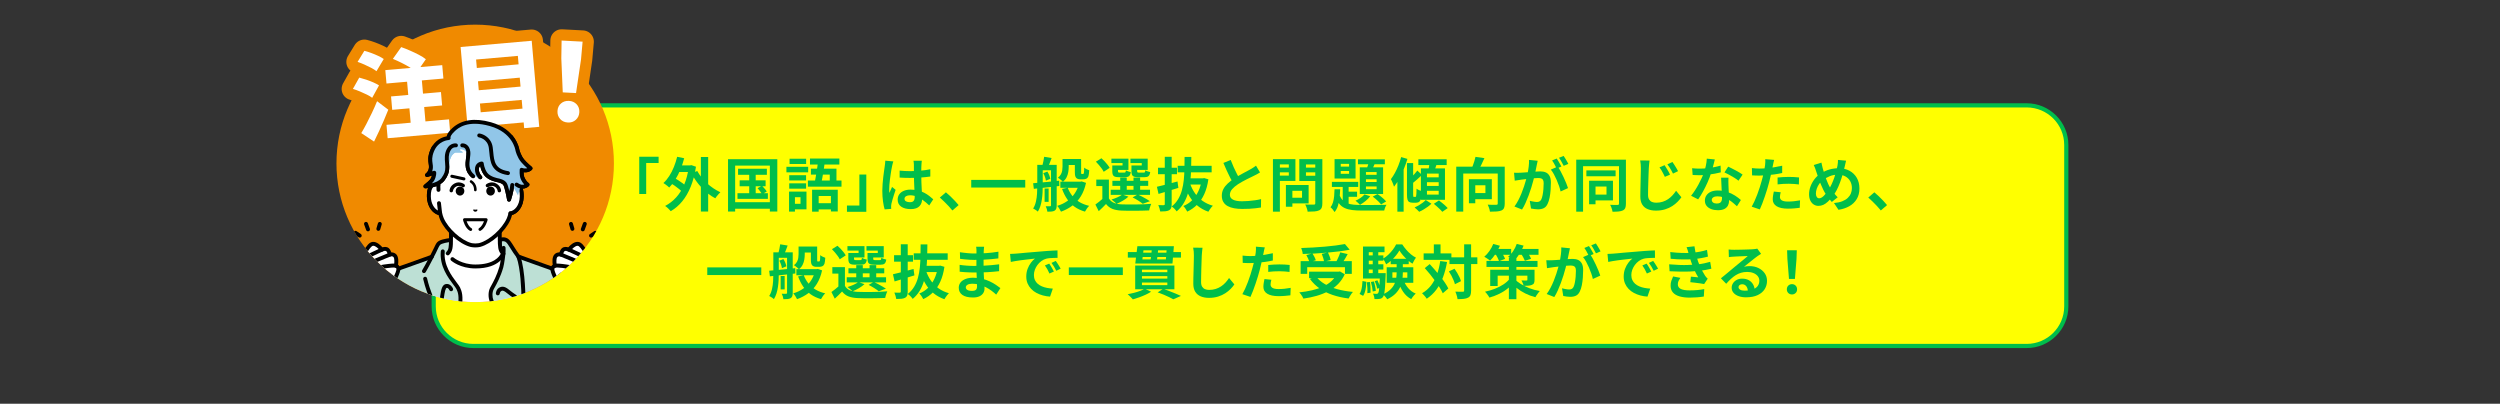 <?xml version="1.0" encoding="UTF-8"?>
<svg id="b" data-name="レイヤー_2" xmlns="http://www.w3.org/2000/svg" xmlns:xlink="http://www.w3.org/1999/xlink" viewBox="0 0 1200 193.79">
  <rect x="0" y="0" width="1200" height="193.79" fill="#333333" stroke="none"/>
  <defs>
    <style>
      .f, .g {
        fill: none;
      }

      .g {
        stroke: #f08a00;
        stroke-linecap: round;
        stroke-linejoin: round;
        stroke-width: 10.8px;
      }

      .h {
        fill: #f08a00;
      }

      .i {
        fill: #00be4b;
      }

      .j {
        fill: #bde0d5;
      }

      .k {
        fill: #fff;
      }

      .l {
        fill: #ff0;
      }

      .m {
        fill: #91c6e8;
      }

      .n {
        clip-path: url(#e);
      }

      .o {
        clip-path: url(#d);
      }
    </style>
    <clipPath id="d">
      <rect class="f" width="1200" height="190.46"/>
    </clipPath>
    <clipPath id="e">
      <circle class="f" cx="228.09" cy="78.42" r="66.59"/>
    </clipPath>
  </defs>
  <g id="c" data-name="レイアウト">
    <g class="o">
      <g>
        <g>
          <rect class="l" x="208.18" y="50.57" width="783.64" height="115.5" rx="19" ry="19"/>
          <path class="i" d="M972.82,51.57c9.93,0,18,8.07,18,18v77.5c0,9.93-8.07,18-18,18H227.18c-9.93,0-18-8.07-18-18v-77.5c0-9.93,8.07-18,18-18h745.64M972.82,49.57H227.18c-11,0-20,9-20,20v77.5c0,11,9,20,20,20h745.64c11,0,20-9,20-20v-77.5c0-11-9-20-20-20h0Z"/>
        </g>
        <g>
          <path class="i" d="M306.83,75.23h9.3v3.02h-5.96v14.87h-3.33v-17.89Z"/>
          <path class="i" d="M325.05,75.26l3.36.7c-.49,1.89-1.09,3.7-1.81,5.43-.72,1.74-1.53,3.34-2.44,4.8-.91,1.47-1.88,2.74-2.93,3.82-.19-.21-.45-.44-.8-.71-.35-.27-.7-.54-1.05-.81-.35-.27-.67-.48-.95-.63,1.05-.95,1.99-2.08,2.83-3.39.84-1.31,1.58-2.75,2.21-4.33.63-1.58,1.16-3.21,1.57-4.89ZM330.63,79.38h.64l.59-.11,2.21.76c-.56,3.6-1.4,6.79-2.53,9.58-1.13,2.78-2.51,5.15-4.13,7.1-1.62,1.95-3.44,3.5-5.46,4.66-.19-.24-.44-.53-.76-.85-.32-.33-.65-.64-.99-.95-.35-.31-.66-.55-.94-.71,2-1.05,3.77-2.42,5.32-4.13s2.84-3.78,3.86-6.2c1.03-2.43,1.75-5.22,2.18-8.37v-.76ZM321.61,87.69l1.71-2.52c.69.37,1.42.81,2.2,1.32.77.5,1.51,1.01,2.2,1.51.69.5,1.25.99,1.68,1.46l-1.82,2.83c-.39-.47-.92-.98-1.6-1.53-.67-.55-1.39-1.1-2.16-1.64-.77-.54-1.5-1.02-2.21-1.43ZM324.72,79.38h6.86v3.19h-6.86v-3.19ZM334.69,82.09c.56,1.03,1.24,2.04,2.03,3.04.79,1,1.68,1.95,2.65,2.84.97.9,2,1.71,3.09,2.44,1.09.73,2.2,1.35,3.32,1.88-.24.22-.52.51-.84.85-.32.35-.62.7-.9,1.06-.28.36-.51.7-.7.99-1.18-.62-2.31-1.35-3.4-2.21-1.09-.86-2.13-1.81-3.12-2.86-.99-1.05-1.9-2.16-2.73-3.33-.83-1.18-1.57-2.39-2.23-3.64l2.83-1.06ZM336.42,75.37h3.5v26.18h-3.5v-26.18Z"/>
          <path class="i" d="M349.45,76.41h23.66v25.14h-3.58v-22.06h-16.66v22.06h-3.42v-25.14ZM351.33,97.07h19.85v3.11h-19.85v-3.11ZM353.99,92.73h14.59v2.74h-14.59v-2.74ZM354.27,81h13.83v2.91h-13.83v-2.91ZM355.03,86.57h12.46v2.83h-12.46v-2.83ZM359.62,81.93h3.11v12.26h-3.11v-12.26ZM363.62,90.3l2.13-1.09c.41.39.84.84,1.29,1.36.45.51.78.97,1.01,1.36l-2.24,1.26c-.22-.39-.55-.86-.97-1.4-.42-.54-.83-1.04-1.22-1.48Z"/>
          <path class="i" d="M377.48,80.05h10.44v2.66h-10.44v-2.66ZM378.74,91.98h2.83v9.6h-2.83v-9.6ZM378.83,84.08h8.09v2.55h-8.09v-2.55ZM378.83,88h8.09v2.55h-8.09v-2.55ZM378.99,76.19h7.95v2.52h-7.95v-2.52ZM380.39,91.98h6.72v8.51h-6.72v-2.66h3.86v-3.19h-3.86v-2.66ZM387.79,86.66h16.13v2.94h-16.13v-2.94ZM388.79,76.1h14.11v2.86h-14.11v-2.86ZM389.24,80.95h12.26v7.28h-3.22v-4.42h-9.04v-2.86ZM389.8,91.08h12.32v10.42h-3.28v-7.42h-5.88v7.53h-3.16v-10.53ZM392.69,77.28l3.25.28c-.15,1.18-.33,2.42-.53,3.72-.21,1.31-.42,2.57-.63,3.78-.21,1.21-.42,2.28-.63,3.19h-3.25c.17-.71.33-1.51.49-2.41.16-.9.32-1.83.49-2.81s.32-1.96.45-2.94c.13-.98.25-1.92.36-2.81ZM391.06,97.52h9.66v3h-9.66v-3Z"/>
          <path class="i" d="M415.84,101.67h-9.3v-3.02h5.96v-14.87h3.33v17.89Z"/>
          <path class="i" d="M428.8,77.47c-.06.19-.14.45-.24.78-.1.34-.19.66-.25.98-.07.32-.12.56-.15.73-.09.39-.2.92-.31,1.58-.11.66-.23,1.41-.35,2.24-.12.83-.24,1.68-.35,2.55-.11.87-.2,1.69-.25,2.46-.06.77-.08,1.44-.08,2,0,.28,0,.58.01.91,0,.33.04.63.1.91.13-.34.27-.66.41-.98.14-.32.28-.63.43-.95.15-.32.29-.63.42-.95l1.71,1.4c-.26.77-.53,1.57-.8,2.41s-.51,1.63-.73,2.38c-.21.75-.38,1.37-.49,1.88-.04.19-.07.41-.1.67-.03.26-.04.48-.04.64,0,.15,0,.33.01.55,0,.21.02.42.04.6l-3.16.25c-.3-.99-.56-2.25-.78-3.79-.22-1.54-.34-3.26-.34-5.17,0-1.04.05-2.14.14-3.29.09-1.15.2-2.25.32-3.32.12-1.06.25-2.04.38-2.93.13-.89.23-1.6.31-2.14.06-.39.11-.83.17-1.33.06-.49.09-.97.11-1.41l3.86.34ZM442.47,77.17c-.04.26-.07.55-.1.87-.03.32-.05.63-.07.95-.02.3-.04.7-.06,1.2s-.03,1.07-.03,1.69v1.97c0,1.27.02,2.46.06,3.57.04,1.11.08,2.14.14,3.08.06.94.11,1.81.15,2.59.05.78.07,1.51.07,2.18,0,.73-.1,1.4-.29,2.02-.2.62-.51,1.16-.94,1.62-.43.47-.99.83-1.69,1.08-.7.25-1.55.38-2.56.38-1.94,0-3.47-.39-4.59-1.18-1.12-.78-1.68-1.91-1.68-3.39,0-.95.25-1.79.76-2.51.5-.72,1.22-1.28,2.16-1.68.93-.4,2.03-.6,3.3-.6s2.53.14,3.61.42c1.08.28,2.07.65,2.97,1.12.9.47,1.69.98,2.39,1.53.7.55,1.33,1.08,1.89,1.58l-1.93,2.94c-1.06-1.01-2.1-1.88-3.11-2.6-1.01-.73-2.01-1.29-3.01-1.68-1-.39-2.03-.59-3.09-.59-.78,0-1.42.15-1.92.45-.5.3-.74.72-.74,1.26s.25.97.76,1.23c.5.26,1.12.39,1.85.39.58,0,1.04-.1,1.37-.29.34-.2.57-.49.71-.87.14-.38.21-.84.21-1.39,0-.49-.02-1.12-.06-1.9-.04-.78-.08-1.66-.13-2.63-.05-.97-.09-1.98-.13-3.04-.04-1.05-.06-2.09-.06-3.09,0-1.06,0-2.03-.01-2.9,0-.87-.01-1.52-.01-1.95,0-.21-.02-.49-.06-.87-.04-.37-.08-.7-.14-.98h4ZM431.83,81.9c.8.07,1.61.14,2.42.18s1.64.07,2.48.07c1.72,0,3.42-.07,5.12-.22,1.7-.15,3.27-.38,4.7-.7v3.5c-1.46.21-3.03.37-4.73.49-1.7.12-3.4.18-5.1.18-.82,0-1.64-.01-2.45-.04-.81-.03-1.63-.07-2.45-.13v-3.33Z"/>
          <path class="i" d="M457.14,101.02c-.56-.71-1.19-1.43-1.88-2.16-.69-.73-1.39-1.44-2.1-2.14-.71-.7-1.39-1.33-2.04-1.89l2.91-2.52c.67.54,1.39,1.18,2.16,1.92.77.74,1.5,1.48,2.2,2.23.7.75,1.28,1.41,1.75,1.99l-3,2.58Z"/>
          <path class="i" d="M466.19,86.35h25.93v3.67h-25.93v-3.67Z"/>
          <path class="i" d="M497.88,79.13h2.63v10.22c0,.95-.03,1.97-.08,3.05s-.16,2.18-.32,3.29c-.16,1.11-.4,2.17-.71,3.16-.32,1-.73,1.91-1.23,2.73-.15-.17-.36-.35-.64-.53-.28-.19-.56-.37-.85-.55-.29-.18-.55-.31-.77-.41.62-.99,1.06-2.1,1.34-3.35.28-1.24.46-2.5.53-3.78.07-1.28.11-2.49.11-3.63v-10.22ZM495.9,87.95c1.06-.09,2.28-.2,3.64-.32,1.36-.12,2.8-.26,4.33-.42,1.52-.16,3.04-.32,4.55-.49l.06,2.55-4.37.5c-1.46.17-2.86.32-4.2.46-1.34.14-2.57.28-3.67.41l-.34-2.69ZM499.2,79.13h5.96v2.6h-5.96v-2.6ZM501.19,75.26l3.58.59c-.3.82-.6,1.62-.91,2.41-.31.78-.58,1.46-.83,2.02l-2.74-.62c.17-.63.34-1.36.52-2.18.18-.82.3-1.56.38-2.21ZM500.77,83.13l1.96-.78c.35.52.66,1.11.91,1.76.25.65.42,1.22.52,1.71l-2.13.9c-.06-.5-.2-1.09-.43-1.76-.23-.67-.51-1.28-.83-1.82ZM501.41,90.49h1.93v6.41h-1.93v-6.41ZM504.49,79.13h2.72v19.49c0,.62-.07,1.12-.21,1.53s-.41.72-.8.97c-.39.22-.87.36-1.43.42s-1.23.08-2.02.08c-.04-.37-.14-.82-.29-1.33-.16-.51-.33-.95-.52-1.3.47.02.9.03,1.32.03h.81c.28,0,.42-.15.42-.45v-19.43ZM518.04,87.19h.62l.56-.11,2.07.7c-.54,2.48-1.37,4.63-2.49,6.44-1.12,1.81-2.49,3.31-4.1,4.51-1.61,1.19-3.42,2.16-5.42,2.88-.19-.41-.46-.9-.81-1.46-.35-.56-.69-1.01-1.01-1.34,1.79-.52,3.4-1.29,4.83-2.3,1.43-1.01,2.64-2.25,3.63-3.74.99-1.48,1.7-3.18,2.13-5.08v-.5ZM510.01,76.33h2.97v3.72c0,.8-.07,1.64-.21,2.52-.14.88-.41,1.72-.81,2.53s-.99,1.53-1.78,2.14c-.15-.19-.37-.41-.67-.66s-.6-.49-.91-.73-.57-.42-.8-.55c.67-.52,1.16-1.08,1.47-1.68.31-.6.51-1.21.6-1.83.09-.62.14-1.23.14-1.81v-3.67ZM508.97,87.19h9.63v2.94h-9.63v-2.94ZM512.5,90.1c.54,1.44,1.27,2.74,2.2,3.91.92,1.17,2.06,2.16,3.42,2.97,1.35.81,2.92,1.42,4.69,1.83-.35.32-.72.75-1.11,1.3-.38.55-.69,1.04-.91,1.47-1.9-.54-3.56-1.31-4.96-2.31-1.4-1-2.59-2.22-3.58-3.67-.99-1.45-1.81-3.08-2.46-4.91l2.72-.59ZM511.35,76.33h6.05v2.88h-6.05v-2.88ZM515.92,76.33h3.02v6.22c0,.22,0,.41.01.55,0,.14.02.23.04.27.06.09.16.14.31.14h.45c.06,0,.12,0,.2-.03.07-.02.12-.04.14-.06.09-.07.17-.28.22-.62.04-.21.06-.51.07-.92,0-.41.02-.89.04-1.43.26.26.63.51,1.11.74s.91.42,1.3.55c-.04.56-.09,1.12-.15,1.68-.07.56-.15.96-.24,1.2-.21.54-.53.92-.98,1.15-.19.11-.42.19-.7.24-.28.05-.54.07-.78.07h-1.51c-.32,0-.65-.05-.99-.15-.35-.1-.64-.28-.88-.52-.22-.24-.39-.56-.5-.94-.11-.38-.17-1.02-.17-1.92v-6.22Z"/>
          <path class="i" d="M532.27,95.23c.54.95,1.32,1.65,2.34,2.1,1.02.45,2.24.7,3.68.76.88.04,1.92.06,3.14.07,1.21,0,2.49,0,3.84-.01,1.34-.02,2.65-.05,3.93-.1s2.41-.12,3.4-.21c-.11.26-.24.57-.38.94-.14.36-.27.75-.38,1.15-.11.4-.2.76-.25,1.08-.9.04-1.92.07-3.08.1-1.16.03-2.36.05-3.6.06-1.24,0-2.43,0-3.57-.01s-2.16-.05-3.05-.08c-1.7-.07-3.14-.35-4.33-.81-1.19-.47-2.21-1.25-3.07-2.35-.52.56-1.07,1.12-1.64,1.68-.57.56-1.19,1.15-1.86,1.76l-1.6-3.19c.58-.41,1.19-.87,1.82-1.37.63-.5,1.24-1.02,1.82-1.54h2.83ZM526.02,77.61l2.66-1.65c.5.43,1.01.92,1.53,1.47.51.55.98,1.1,1.41,1.64.43.54.77,1.05,1.01,1.51l-2.86,1.88c-.21-.45-.51-.96-.92-1.53-.41-.57-.86-1.14-1.36-1.72-.49-.58-.98-1.11-1.47-1.6ZM532.27,86.21v10.33h-3.14v-7.22h-2.91v-3.11h6.05ZM533.14,91.08h18.87v2.46h-18.87v-2.46ZM534.73,79.43h4.09v-1.15h-5.35v-2.13h8.18v5.43h-6.92v-2.16ZM538.71,93.38l2.94,1.01c-.71.67-1.6,1.32-2.66,1.93s-2.08,1.12-3.05,1.51c-.19-.21-.42-.43-.71-.69-.29-.25-.59-.5-.91-.74-.32-.24-.59-.45-.81-.62.97-.3,1.93-.66,2.88-1.08.95-.42,1.73-.86,2.32-1.33ZM533.89,79.43h2.74v2.72c0,.3.06.49.17.57.11.08.34.13.67.13h2.16c.3,0,.49-.06.59-.2.09-.13.16-.42.2-.87.26.17.62.33,1.08.49.46.16.88.28,1.27.35-.15.95-.43,1.6-.85,1.93-.42.34-1.06.5-1.92.5h-2.91c-.84,0-1.49-.08-1.95-.24-.46-.16-.78-.45-.97-.88-.19-.43-.28-1.02-.28-1.76v-2.74ZM533.95,86.77h17.19v2.44h-17.19v-2.44ZM537.7,85.26h3.14v7.03h-3.14v-7.03ZM543.92,79.43h4.12v-1.15h-5.43v-2.13h8.29v5.43h-6.97v-2.16ZM543.1,79.43h2.74v2.72c0,.3.06.49.17.57s.35.13.7.13h2.27c.3,0,.49-.06.57-.2.08-.13.15-.44.21-.92.26.19.62.36,1.08.52.46.16.88.28,1.27.35-.15.97-.43,1.62-.85,1.96-.42.34-1.06.5-1.92.5h-3.02c-.84,0-1.49-.08-1.96-.24-.47-.16-.79-.45-.98-.88-.19-.43-.28-1.02-.28-1.76v-2.74ZM543.64,94.75l2.46-1.4c.67.3,1.37.64,2.1,1.02s1.42.77,2.07,1.15c.65.38,1.21.73,1.68,1.05l-3.44,1.26c-.52-.45-1.24-.96-2.14-1.53-.91-.57-1.82-1.09-2.73-1.55ZM544.08,85.26h3.19v7.03h-3.19v-7.03Z"/>
          <path class="i" d="M555.32,89.65c.84-.19,1.8-.42,2.88-.7,1.08-.28,2.22-.57,3.42-.88,1.19-.31,2.39-.63,3.58-.97l.42,3.08c-1.62.5-3.27,1.01-4.94,1.51-1.67.5-3.2.97-4.58,1.4l-.78-3.44ZM555.85,80.5h9.1v3.11h-9.1v-3.11ZM559.1,75.26h3.3v22.68c0,.82-.08,1.46-.25,1.9-.17.45-.5.81-.98,1.09-.47.24-1.05.4-1.74.48-.69.07-1.53.11-2.52.11-.06-.43-.18-.94-.36-1.54-.19-.6-.37-1.11-.56-1.54.52.02,1.04.03,1.55.04.51,0,.85.01,1.02.01.21-.02.35-.07.42-.14.07-.07.11-.21.11-.39v-22.71ZM568.59,75.32h3.25c-.02,2.05-.06,4.09-.11,6.1s-.2,3.98-.42,5.88c-.22,1.9-.58,3.72-1.08,5.45s-1.19,3.33-2.07,4.8c-.89,1.47-2.01,2.78-3.37,3.92-.26-.39-.62-.82-1.06-1.27-.45-.46-.89-.82-1.32-1.08,1.27-1.01,2.3-2.18,3.09-3.51s1.4-2.78,1.82-4.33c.42-1.55.72-3.2.9-4.94.18-1.75.28-3.55.31-5.4.03-1.86.05-3.73.07-5.61ZM565.29,79.6h16.3v3.11h-16.3v-3.11ZM576.88,85.59h.56l.56-.11,2.02.59c-.39,2.71-1.04,5.06-1.95,7.07-.91,2.01-2.04,3.7-3.42,5.08-1.37,1.38-2.96,2.5-4.77,3.36-.21-.41-.49-.89-.85-1.43-.36-.54-.71-.96-1.05-1.26,1.59-.63,2.99-1.54,4.2-2.73,1.21-1.19,2.22-2.63,3.02-4.33.8-1.7,1.36-3.6,1.68-5.71v-.53ZM571.2,88.03c.58,1.7,1.36,3.26,2.35,4.69.99,1.43,2.2,2.66,3.64,3.68,1.44,1.03,3.1,1.81,4.98,2.35-.24.22-.5.5-.77.84-.27.34-.53.69-.77,1.05-.24.36-.45.69-.62.99-2-.71-3.74-1.68-5.22-2.9-1.48-1.22-2.74-2.68-3.77-4.37-1.03-1.69-1.89-3.59-2.58-5.7l2.74-.64ZM569.94,85.59h7.73v3h-8.34l.62-3Z"/>
          <path class="i" d="M604.81,82.77c-.41.26-.85.51-1.3.76-.46.24-.95.49-1.47.76-.43.22-.96.49-1.58.78-.63.3-1.3.63-2.02.99-.72.36-1.44.75-2.17,1.15-.73.4-1.41.81-2.04,1.22-1.16.77-2.1,1.56-2.81,2.38-.72.82-1.08,1.73-1.08,2.72s.48,1.75,1.46,2.28c.97.53,2.43.8,4.37.8.97,0,2-.04,3.09-.13,1.09-.08,2.17-.21,3.23-.36,1.06-.16,2.01-.34,2.83-.55l-.06,4.03c-.78.13-1.64.25-2.56.36-.92.11-1.92.2-3,.25-1.07.06-2.22.08-3.43.08-1.4,0-2.69-.11-3.88-.32-1.19-.21-2.22-.56-3.11-1.05s-1.58-1.14-2.07-1.96c-.5-.82-.74-1.83-.74-3.02s.26-2.28.78-3.25c.52-.97,1.24-1.87,2.14-2.69.91-.82,1.9-1.6,2.98-2.32.67-.45,1.38-.88,2.13-1.3.75-.42,1.48-.83,2.2-1.22s1.39-.75,2.02-1.08,1.14-.61,1.55-.85c.54-.32,1.02-.61,1.43-.87.41-.26.8-.54,1.18-.84l1.93,3.25ZM590.73,76.77c.47,1.23.96,2.42,1.47,3.56.51,1.14,1.03,2.2,1.54,3.19.51.99.98,1.88,1.41,2.66l-3.16,1.88c-.5-.86-1.03-1.82-1.57-2.88-.54-1.06-1.08-2.19-1.62-3.37-.54-1.19-1.06-2.38-1.57-3.6l3.5-1.43Z"/>
          <path class="i" d="M611.01,76.38h3.33v25.23h-3.33v-25.23ZM612.66,80.44h7v2.27h-7v-2.27ZM612.92,76.38h8.88v10.47h-8.88v-2.55h5.71v-5.38h-5.71v-2.55ZM617.23,88.79h3.11v10.44h-3.11v-10.44ZM618.68,88.79h9.46v8.85h-9.46v-2.74h6.3v-3.33h-6.3v-2.77ZM633.13,76.38v2.55h-6.27v5.43h6.27v2.52h-9.46v-10.5h9.46ZM625.66,80.44h7.06v2.27h-7.06v-2.27ZM631.31,76.38h3.42v21.2c0,.93-.11,1.66-.34,2.18s-.63.92-1.2,1.2c-.6.28-1.34.46-2.24.53-.9.07-2,.11-3.3.11-.02-.34-.09-.71-.22-1.12-.13-.41-.27-.83-.42-1.25-.15-.42-.32-.78-.5-1.08.56.04,1.12.06,1.68.07.56,0,1.06,0,1.5,0,.44,0,.75-.01.94-.01.26,0,.44-.05.55-.15.1-.1.15-.28.15-.55v-21.14Z"/>
          <path class="i" d="M640.57,90.86h2.72c-.06,1.42-.16,2.8-.31,4.16-.15,1.35-.41,2.6-.77,3.75-.36,1.15-.9,2.15-1.61,3.01-.21-.35-.5-.77-.88-1.23-.38-.47-.74-.82-1.08-1.06.52-.65.92-1.44,1.19-2.35.27-.91.46-1.91.56-2.98.1-1.07.16-2.17.18-3.29ZM639.31,87.3h12.63v2.44h-12.63v-2.44ZM640.59,76.38h10.08v9.3h-10.08v-9.3ZM642.81,93.18c.41,1.18.93,2.11,1.57,2.8.63.69,1.4,1.21,2.28,1.57.89.35,1.91.58,3.07.69,1.16.1,2.45.15,3.86.15h4.34c.97,0,1.95,0,2.94-.01.99,0,1.89-.02,2.72-.04.82-.02,1.47-.03,1.93-.03-.22.3-.44.73-.66,1.29-.21.56-.36,1.05-.43,1.46h-10.84c-1.72,0-3.26-.08-4.62-.25s-2.56-.5-3.6-.99c-1.04-.49-1.93-1.23-2.67-2.2s-1.37-2.24-1.88-3.81l1.99-.62ZM643.56,78.65v1.32h4v-1.32h-4ZM643.56,82.09v1.32h4v-1.32h-4ZM644.51,88.06h2.83v11.26l-2.83-1.6v-9.66ZM646,92.01h5.4v2.44h-5.4v-2.44ZM654.96,93.32l2.74.87c-.58.78-1.32,1.54-2.23,2.28-.91.74-1.8,1.35-2.67,1.83-.17-.17-.38-.38-.64-.63-.26-.25-.53-.5-.8-.74s-.52-.44-.74-.59c.84-.35,1.65-.8,2.44-1.34.78-.54,1.42-1.1,1.9-1.68ZM651.82,76.47h12.91v2.38h-12.91v-2.38ZM652.69,80.33h11.2v12.8h-11.2v-12.8ZM655.66,82.6v1.32h5.12v-1.32h-5.12ZM655.66,86.04v1.32h5.12v-1.32h-5.12ZM655.66,89.51v1.32h5.12v-1.32h-5.12ZM657.23,77.05l3.05.64c-.35.78-.7,1.57-1.05,2.37-.35.79-.66,1.46-.94,2l-2.41-.64c.24-.62.49-1.33.76-2.16.26-.82.46-1.56.59-2.21ZM658.91,94.36l2.32-1.2c.5.32,1.02.69,1.54,1.11.52.42,1.01.84,1.47,1.26.46.42.83.81,1.11,1.16l-2.41,1.43c-.3-.37-.67-.78-1.12-1.23-.45-.45-.93-.9-1.44-1.34-.51-.45-1-.84-1.47-1.18Z"/>
          <path class="i" d="M672.56,75.4l3,.87c-.47,1.59-1.04,3.2-1.71,4.83-.67,1.63-1.4,3.18-2.2,4.65-.79,1.47-1.64,2.76-2.53,3.88-.06-.26-.17-.63-.35-1.09-.18-.47-.37-.93-.57-1.4-.21-.47-.39-.85-.56-1.15.67-.88,1.32-1.88,1.93-3.01.62-1.13,1.18-2.34,1.69-3.64.51-1.3.95-2.61,1.3-3.93ZM670.74,83.05l3-2.97v21.53h-3v-18.56ZM675.34,78.26h2.97v15.12c0,.49.02.79.06.92.04.13.14.2.31.2h.76c.13,0,.23-.1.29-.31.06-.21.11-.59.14-1.16.03-.57.05-1.4.07-2.48.32.26.74.51,1.26.74s.98.41,1.37.52c-.07,1.38-.21,2.47-.41,3.28-.2.8-.49,1.37-.88,1.71s-.91.5-1.54.5h-1.62c-.73,0-1.3-.12-1.71-.35-.41-.23-.69-.64-.84-1.22s-.22-1.36-.22-2.35v-15.12ZM680.32,81.87l2.24,2.1c-.8.75-1.64,1.51-2.51,2.3-.87.78-1.66,1.45-2.37,1.99l-1.71-1.76c.45-.39.94-.85,1.47-1.39.53-.53,1.05-1.08,1.57-1.65.51-.57.95-1.1,1.3-1.58ZM684.35,96.01l2.72,1.76c-.47.47-1.03.95-1.69,1.44-.66.49-1.35.95-2.07,1.37-.72.42-1.41.78-2.09,1.08-.26-.3-.61-.65-1.04-1.05-.43-.4-.82-.74-1.18-1.02.65-.28,1.32-.62,2-1.02.68-.4,1.32-.83,1.9-1.27.59-.45,1.07-.88,1.44-1.29ZM680.82,76.44h13.58v2.8h-13.58v-2.8ZM682.03,80.83h11.56v15.06h-11.56v-15.06ZM684.94,83.33v1.79h5.63v-1.79h-5.63ZM684.94,87.47v1.79h5.63v-1.79h-5.63ZM684.94,91.59v1.82h5.63v-1.82h-5.63ZM686.2,77.98l3.53.42c-.26.82-.53,1.63-.81,2.44-.28.8-.54,1.49-.78,2.07l-2.69-.48c.15-.63.3-1.37.45-2.2s.25-1.58.31-2.25ZM688.24,97.83l2.46-1.62c.47.35.97.75,1.5,1.18.53.43,1.04.86,1.53,1.3.49.44.88.83,1.18,1.19l-2.6,1.79c-.28-.35-.65-.76-1.11-1.2-.46-.45-.95-.91-1.47-1.37-.52-.47-1.02-.89-1.48-1.26Z"/>
          <path class="i" d="M699,79.99h21.08v3.3h-17.72v18.28h-3.36v-21.59ZM705.08,86.01h3.05v11.56h-3.05v-11.56ZM708.24,75.29l4.28.62c-.49,1.14-1,2.25-1.55,3.33-.55,1.08-1.05,2-1.5,2.74l-3.25-.7c.26-.58.52-1.21.78-1.9.26-.69.5-1.39.71-2.1.21-.71.39-1.37.52-1.99ZM706.39,86.01h9.69v9.6h-9.69v-2.94h6.61v-3.75h-6.61v-2.91ZM718.91,79.99h3.36v17.72c0,.9-.11,1.61-.34,2.13-.22.52-.63.91-1.23,1.18-.6.26-1.34.42-2.24.49s-1.99.1-3.28.1c-.02-.32-.09-.68-.21-1.09-.12-.41-.26-.82-.42-1.23-.16-.41-.31-.77-.46-1.06.56.04,1.12.06,1.67.07.55,0,1.05,0,1.5,0,.45,0,.77-.01.95-.01.26,0,.44-.04.55-.13.1-.08.15-.25.15-.49v-17.67Z"/>
          <path class="i" d="M726.72,82.91c.5.04,1,.05,1.5.04.49,0,.99-.02,1.5-.04.47-.02,1.03-.05,1.68-.1.65-.05,1.35-.1,2.09-.15s1.48-.12,2.23-.18c.75-.06,1.44-.12,2.07-.15.63-.04,1.16-.06,1.57-.06,1.01,0,1.89.16,2.63.49s1.34.88,1.78,1.67c.44.78.66,1.85.66,3.19,0,1.1-.05,2.3-.14,3.58-.09,1.29-.26,2.52-.49,3.7-.23,1.18-.56,2.17-.97,3-.45.97-1.06,1.64-1.83,2.02-.77.37-1.69.56-2.76.56-.52,0-1.09-.04-1.71-.13-.62-.08-1.17-.17-1.65-.27l-.59-3.7c.35.09.75.19,1.19.28.44.09.86.17,1.26.22s.72.08.97.08c.47,0,.88-.09,1.23-.27.35-.18.64-.49.87-.94.26-.54.48-1.24.64-2.1.17-.86.29-1.79.38-2.79s.13-1.96.13-2.87c0-.75-.11-1.3-.32-1.65-.21-.35-.52-.59-.92-.71-.4-.12-.89-.18-1.47-.18-.43,0-1.01.03-1.74.1-.73.07-1.51.14-2.34.22-.83.08-1.6.17-2.31.27-.71.09-1.26.16-1.65.2-.41.07-.93.15-1.55.24-.63.08-1.15.16-1.58.24l-.34-3.81ZM738.09,77.17c-.08.35-.16.74-.25,1.16-.09.42-.18.81-.25,1.16-.07.41-.17.87-.28,1.39-.11.51-.22,1.03-.32,1.54-.1.51-.21,1.01-.32,1.5-.19.8-.42,1.74-.7,2.8-.28,1.06-.61,2.21-.98,3.43s-.79,2.45-1.26,3.68c-.47,1.23-.96,2.43-1.48,3.6-.52,1.17-1.08,2.22-1.68,3.15l-3.64-1.46c.65-.88,1.26-1.86,1.83-2.95.57-1.09,1.09-2.21,1.55-3.36.47-1.15.88-2.29,1.25-3.42.36-1.13.68-2.18.95-3.15.27-.97.48-1.8.63-2.49.26-1.27.47-2.49.62-3.67.15-1.18.21-2.29.17-3.33l4.17.42ZM747.72,79.99c.45.62.91,1.37,1.39,2.25.48.89.95,1.82,1.41,2.81.47.99.89,1.94,1.26,2.86.37.91.66,1.71.87,2.38l-3.56,1.62c-.17-.78-.42-1.65-.74-2.6s-.7-1.92-1.13-2.9c-.43-.98-.88-1.91-1.36-2.79-.48-.88-.97-1.61-1.47-2.21l3.33-1.43ZM747.22,76.1c.24.34.5.74.77,1.2.27.47.54.93.8,1.4.26.47.49.88.67,1.23l-2.27.98c-.19-.39-.4-.82-.64-1.29-.24-.47-.49-.93-.76-1.4-.26-.47-.52-.87-.78-1.2l2.21-.92ZM750.55,74.84c.24.35.5.77.78,1.23.28.47.56.93.83,1.4.27.47.48.86.63,1.18l-2.21.95c-.3-.58-.65-1.24-1.06-1.97-.41-.74-.81-1.37-1.2-1.89l2.24-.9Z"/>
          <path class="i" d="M756.59,76.63h22.4v3.16h-19.12v21.81h-3.28v-24.98ZM761.46,81.79h14.03v2.83h-14.03v-2.83ZM762.77,86.74h3.08v11.31h-3.08v-11.31ZM764.48,86.74h9.74v9.44h-9.74v-2.77h6.64v-3.89h-6.64v-2.77ZM777.14,76.63h3.3v21.11c0,.88-.1,1.57-.31,2.07-.21.5-.58.9-1.12,1.18-.54.26-1.21.43-2.02.52-.8.08-1.79.13-2.97.13-.04-.32-.12-.68-.24-1.08-.12-.4-.26-.8-.41-1.2-.15-.4-.32-.75-.5-1.05.75.04,1.47.06,2.17.07.7,0,1.17,0,1.41-.01.26-.02.44-.07.53-.17.09-.09.14-.25.14-.48v-21.08Z"/>
          <path class="i" d="M791.78,77.05c-.09.6-.17,1.23-.22,1.89-.06.66-.1,1.27-.14,1.83-.04.75-.07,1.67-.11,2.76-.04,1.09-.08,2.24-.11,3.44-.04,1.2-.07,2.38-.1,3.53-.03,1.15-.04,2.16-.04,3.04,0,.93.17,1.68.52,2.23.35.55.81.94,1.4,1.18.59.23,1.25.35,1.97.35,1.14,0,2.19-.15,3.15-.46.96-.31,1.83-.73,2.6-1.26.77-.53,1.48-1.14,2.11-1.83.63-.69,1.2-1.42,1.71-2.18l2.55,3.11c-.47.67-1.06,1.38-1.79,2.13s-1.59,1.45-2.59,2.1c-1,.65-2.15,1.18-3.46,1.58-1.31.4-2.75.6-4.34.6s-2.84-.23-3.98-.7c-1.14-.47-2.02-1.2-2.63-2.2-.62-1-.92-2.29-.92-3.88,0-.77,0-1.64.03-2.62.02-.98.04-2,.07-3.07.03-1.06.05-2.1.07-3.12.02-1.02.04-1.94.06-2.77.02-.83.03-1.48.03-1.95,0-.67-.03-1.33-.08-1.97s-.14-1.25-.25-1.81l4.51.06ZM799,79.29c.26.39.56.85.88,1.39.33.53.65,1.07.97,1.62.32.55.58,1.05.78,1.5l-2.49,1.09c-.28-.6-.56-1.15-.83-1.67-.27-.51-.54-1.01-.81-1.48-.27-.48-.58-.95-.94-1.41l2.44-1.04ZM802.76,77.75c.28.37.59.83.92,1.36.34.53.67,1.06.99,1.6.33.53.59,1.01.8,1.44l-2.44,1.18c-.28-.6-.56-1.14-.85-1.64-.29-.49-.58-.98-.87-1.44-.29-.47-.61-.92-.97-1.37l2.41-1.12Z"/>
          <path class="i" d="M823.11,76.55c-.11.47-.26,1.07-.45,1.82-.19.75-.4,1.53-.63,2.35-.23.82-.48,1.63-.74,2.44-.41,1.34-.95,2.77-1.62,4.28-.67,1.51-1.4,2.99-2.18,4.42-.78,1.44-1.58,2.72-2.38,3.84l-3.39-1.74c.63-.78,1.26-1.65,1.88-2.6.62-.95,1.19-1.93,1.74-2.94.54-1.01,1.03-1.98,1.47-2.93.44-.94.79-1.8,1.05-2.56.35-.99.67-2.1.94-3.32.27-1.22.42-2.38.46-3.46l3.86.39ZM812.21,80.75c.6.07,1.24.13,1.92.15.68.03,1.28.04,1.81.04,1.16,0,2.33-.06,3.51-.2,1.19-.13,2.33-.3,3.43-.52,1.1-.21,2.1-.46,3-.74l.11,3.25c-.8.21-1.76.42-2.87.63-1.11.21-2.28.39-3.51.53-1.23.14-2.45.21-3.64.21-.56,0-1.13,0-1.71-.03-.58-.02-1.18-.05-1.79-.08l-.25-3.25ZM829.66,85.26c-.04.6-.05,1.19-.04,1.78,0,.59.02,1.19.04,1.81.02.43.04.98.07,1.64.03.66.06,1.36.1,2.1.04.74.07,1.44.1,2.1.03.66.04,1.19.04,1.58,0,.86-.18,1.64-.53,2.34-.35.7-.92,1.26-1.69,1.67-.77.41-1.83.62-3.18.62-1.16,0-2.2-.17-3.14-.52-.93-.35-1.68-.86-2.24-1.54s-.84-1.54-.84-2.56c0-.91.24-1.74.73-2.48.48-.74,1.19-1.32,2.11-1.74.92-.42,2.04-.63,3.35-.63,1.64,0,3.15.23,4.54.69,1.38.46,2.62,1.04,3.72,1.75s2.04,1.42,2.83,2.13l-1.88,3c-.5-.45-1.08-.95-1.72-1.51-.64-.56-1.36-1.08-2.16-1.57-.79-.49-1.65-.89-2.58-1.2-.92-.32-1.92-.48-2.98-.48-.8,0-1.45.16-1.93.48s-.73.73-.73,1.23.21.94.63,1.26,1.01.48,1.78.48c.63,0,1.14-.11,1.51-.32.37-.21.63-.52.78-.92s.22-.85.22-1.36c0-.43-.02-1.04-.06-1.82-.04-.78-.08-1.65-.13-2.6-.05-.95-.09-1.9-.13-2.86-.04-.95-.07-1.79-.11-2.52h3.5ZM834.47,86.74c-.54-.45-1.21-.92-2.02-1.43s-1.63-.98-2.48-1.44c-.85-.46-1.59-.83-2.23-1.11l1.79-2.77c.5.22,1.08.5,1.72.83.64.33,1.3.67,1.96,1.02.66.35,1.28.71,1.85,1.05.57.35,1.03.65,1.39.91l-1.99,2.94Z"/>
          <path class="i" d="M851.59,76.75c-.11.37-.22.83-.34,1.37-.11.54-.2.96-.25,1.26-.13.63-.29,1.41-.49,2.32-.2.92-.41,1.89-.64,2.91-.23,1.03-.47,2.01-.71,2.94-.24.99-.54,2.06-.9,3.21-.35,1.15-.73,2.31-1.13,3.5-.4,1.19-.81,2.31-1.22,3.39-.41,1.07-.81,2.03-1.2,2.87l-3.89-1.32c.41-.71.85-1.57,1.32-2.59.47-1.02.92-2.11,1.36-3.29.44-1.18.84-2.34,1.22-3.5.37-1.16.69-2.23.95-3.22.19-.65.36-1.33.53-2.02.17-.69.32-1.36.45-2.02.13-.65.25-1.26.35-1.83.1-.57.18-1.07.24-1.5.06-.52.09-1.04.11-1.57.02-.52,0-.94-.03-1.26l4.28.34ZM844.45,80.92c1.14,0,2.32-.06,3.56-.17,1.23-.11,2.47-.27,3.72-.48,1.25-.21,2.49-.45,3.72-.73v3.5c-1.16.26-2.39.49-3.7.67-1.31.19-2.59.33-3.86.43-1.27.1-2.44.15-3.5.15-.67,0-1.28-.01-1.82-.04-.54-.03-1.06-.05-1.57-.07l-.08-3.5c.73.07,1.35.13,1.88.17.52.04,1.07.06,1.65.06ZM854.75,92.26c-.11.39-.21.8-.28,1.22-.07.42-.11.79-.11,1.11,0,.3.07.58.2.84.13.26.34.49.62.69.28.2.67.35,1.16.46.49.11,1.12.17,1.86.17.95,0,1.91-.05,2.87-.15s1.95-.25,2.95-.43l-.14,3.58c-.78.09-1.65.18-2.6.27s-1.99.13-3.11.13c-2.35,0-4.15-.39-5.39-1.16-1.24-.77-1.86-1.87-1.86-3.29,0-.63.06-1.28.17-1.93.11-.65.22-1.26.34-1.82l3.33.34ZM853.24,85.2c.78-.07,1.65-.14,2.6-.2.95-.06,1.88-.08,2.77-.08.8,0,1.62.02,2.45.06.83.04,1.66.1,2.48.2l-.08,3.36c-.69-.09-1.45-.17-2.28-.24s-1.68-.1-2.53-.1c-.95,0-1.87.02-2.76.07s-1.77.13-2.65.24v-3.3Z"/>
          <path class="i" d="M886.11,77.14c-.06.24-.13.54-.21.9-.08.35-.16.71-.24,1.06-.07.35-.14.64-.2.87-.3,1.25-.64,2.52-1.01,3.82-.37,1.3-.79,2.58-1.26,3.85-.47,1.27-.98,2.46-1.55,3.56-.57,1.1-1.2,2.08-1.89,2.94-.84,1.08-1.63,1.97-2.37,2.66-.74.69-1.47,1.2-2.2,1.53-.73.33-1.52.49-2.38.49-.77,0-1.49-.21-2.17-.63-.68-.42-1.23-1.04-1.65-1.88-.42-.83-.63-1.85-.63-3.07s.23-2.5.69-3.74c.46-1.24,1.09-2.39,1.9-3.46s1.77-1.95,2.87-2.66c1.49-.97,2.96-1.65,4.4-2.04s2.9-.59,4.4-.59c1.94,0,3.66.41,5.15,1.22,1.49.81,2.66,1.95,3.5,3.4.84,1.46,1.26,3.16,1.26,5.12s-.43,3.65-1.3,5.08c-.87,1.43-2.06,2.57-3.57,3.42-1.51.85-3.24,1.42-5.18,1.72l-2.16-3.25c1.55-.13,2.87-.41,3.96-.84,1.09-.43,1.98-.97,2.66-1.62.68-.65,1.18-1.38,1.5-2.18.32-.8.48-1.64.48-2.52,0-1.27-.28-2.38-.83-3.35-.55-.96-1.32-1.72-2.31-2.27s-2.16-.83-3.5-.83c-1.47,0-2.79.24-3.95.71-1.16.48-2.22,1.07-3.19,1.78-.73.52-1.35,1.15-1.88,1.89-.52.74-.92,1.52-1.2,2.34-.28.82-.42,1.62-.42,2.38,0,.67.14,1.21.43,1.62s.68.62,1.16.62c.35,0,.72-.11,1.09-.32.37-.21.75-.5,1.12-.87.37-.36.75-.79,1.12-1.27.37-.49.75-1,1.12-1.54.52-.8,1.02-1.7,1.48-2.69.47-.99.89-2.03,1.27-3.11.38-1.08.7-2.13.97-3.15.26-1.02.47-1.96.62-2.81.09-.41.15-.88.18-1.4.03-.52.04-.94.04-1.26l3.86.36ZM874.29,78.06c.09.47.19.92.29,1.37.1.45.21.89.32,1.32.21.77.45,1.59.73,2.48.28.89.58,1.77.91,2.65s.66,1.68.99,2.42c.34.74.67,1.37,1.01,1.89.48.75,1.04,1.53,1.65,2.34.62.81,1.25,1.54,1.9,2.17l-2.83,2.24c-.56-.62-1.06-1.21-1.5-1.78-.44-.57-.89-1.21-1.36-1.92-.41-.63-.83-1.37-1.25-2.21-.42-.84-.83-1.75-1.23-2.74-.4-.99-.78-2.01-1.15-3.05-.36-1.05-.71-2.08-1.05-3.11-.15-.5-.31-.99-.49-1.46-.18-.47-.39-.95-.63-1.46l3.67-1.15Z"/>
          <path class="i" d="M902.79,101.02c-.56-.71-1.19-1.43-1.88-2.16-.69-.73-1.39-1.44-2.1-2.14-.71-.7-1.39-1.33-2.04-1.89l2.91-2.52c.67.54,1.39,1.18,2.16,1.92.77.74,1.5,1.48,2.2,2.23.7.75,1.28,1.41,1.75,1.99l-3,2.58Z"/>
          <path class="i" d="M339.49,128.35h25.93v3.67h-25.93v-3.67Z"/>
          <path class="i" d="M371.19,121.13h2.63v10.22c0,.95-.03,1.97-.08,3.05s-.16,2.18-.32,3.29c-.16,1.11-.4,2.17-.71,3.16-.32,1-.73,1.91-1.23,2.73-.15-.17-.36-.35-.64-.53-.28-.19-.56-.37-.85-.55-.29-.18-.55-.31-.77-.41.62-.99,1.06-2.1,1.34-3.35.28-1.24.46-2.5.53-3.78.07-1.28.11-2.49.11-3.63v-10.22ZM369.2,129.95c1.06-.09,2.28-.2,3.64-.32,1.36-.12,2.8-.26,4.33-.42,1.52-.16,3.04-.32,4.55-.49l.06,2.55-4.37.5c-1.46.17-2.86.32-4.2.46-1.34.14-2.57.28-3.67.41l-.34-2.69ZM372.5,121.13h5.96v2.6h-5.96v-2.6ZM374.49,117.26l3.58.59c-.3.82-.6,1.62-.91,2.41-.31.78-.58,1.46-.83,2.02l-2.74-.62c.17-.63.34-1.36.52-2.18.18-.82.3-1.56.38-2.21ZM374.07,125.13l1.96-.78c.35.52.66,1.11.91,1.76.25.65.42,1.22.52,1.71l-2.13.9c-.06-.5-.2-1.09-.43-1.76-.23-.67-.51-1.28-.83-1.82ZM374.71,132.49h1.93v6.41h-1.93v-6.41ZM377.79,121.13h2.72v19.49c0,.62-.07,1.12-.21,1.53s-.41.72-.8.97c-.39.22-.87.36-1.43.42s-1.23.08-2.02.08c-.04-.37-.14-.82-.29-1.33-.16-.51-.33-.95-.52-1.3.47.02.9.03,1.32.03h.81c.28,0,.42-.15.42-.45v-19.43ZM391.35,129.19h.62l.56-.11,2.07.7c-.54,2.48-1.37,4.63-2.49,6.44-1.12,1.81-2.49,3.31-4.1,4.51-1.61,1.19-3.42,2.16-5.42,2.88-.19-.41-.46-.9-.81-1.46-.35-.56-.69-1.01-1.01-1.34,1.79-.52,3.4-1.29,4.83-2.3,1.43-1.01,2.64-2.25,3.63-3.74.99-1.48,1.7-3.18,2.13-5.08v-.5ZM383.31,118.33h2.97v3.72c0,.8-.07,1.64-.21,2.52-.14.88-.41,1.72-.81,2.53s-.99,1.53-1.78,2.14c-.15-.19-.37-.41-.67-.66s-.6-.49-.91-.73-.57-.42-.8-.55c.67-.52,1.16-1.08,1.47-1.68.31-.6.51-1.21.6-1.83.09-.62.14-1.23.14-1.81v-3.67ZM382.27,129.19h9.63v2.94h-9.63v-2.94ZM385.8,132.1c.54,1.44,1.27,2.74,2.2,3.91.92,1.17,2.06,2.16,3.42,2.97,1.35.81,2.92,1.42,4.69,1.83-.35.32-.72.75-1.11,1.3-.38.55-.69,1.04-.91,1.47-1.9-.54-3.56-1.31-4.96-2.31-1.4-1-2.59-2.22-3.58-3.67-.99-1.45-1.81-3.08-2.46-4.91l2.72-.59ZM384.65,118.33h6.05v2.88h-6.05v-2.88ZM389.22,118.33h3.02v6.22c0,.22,0,.41.01.55,0,.14.02.23.04.27.06.09.16.14.31.14h.45c.06,0,.12,0,.2-.03.07-.02.12-.04.14-.06.09-.07.17-.28.22-.62.04-.21.06-.51.07-.92,0-.41.02-.89.04-1.43.26.26.63.51,1.11.74s.91.42,1.3.55c-.04.56-.09,1.12-.15,1.68-.07.56-.15.96-.24,1.2-.21.54-.53.92-.98,1.15-.19.11-.42.19-.7.24-.28.05-.54.07-.78.07h-1.51c-.32,0-.65-.05-.99-.15-.35-.1-.64-.28-.88-.52-.22-.24-.39-.56-.5-.94-.11-.38-.17-1.02-.17-1.92v-6.22Z"/>
          <path class="i" d="M405.57,137.23c.54.95,1.32,1.65,2.34,2.1,1.02.45,2.24.7,3.68.76.88.04,1.92.06,3.14.07,1.21,0,2.49,0,3.84-.01,1.34-.02,2.65-.05,3.93-.1s2.41-.12,3.4-.21c-.11.26-.24.57-.38.94-.14.36-.27.75-.38,1.15-.11.4-.2.76-.25,1.08-.9.04-1.92.07-3.08.1-1.16.03-2.36.05-3.6.06-1.24,0-2.43,0-3.57-.01s-2.16-.05-3.05-.08c-1.7-.07-3.14-.35-4.33-.81-1.19-.47-2.21-1.25-3.07-2.35-.52.56-1.07,1.12-1.64,1.68-.57.56-1.19,1.15-1.86,1.76l-1.6-3.19c.58-.41,1.19-.87,1.82-1.37.63-.5,1.24-1.02,1.82-1.54h2.83ZM399.33,119.61l2.66-1.65c.5.43,1.01.92,1.53,1.47.51.55.98,1.1,1.41,1.64.43.54.77,1.05,1.01,1.51l-2.86,1.88c-.21-.45-.51-.96-.92-1.53-.41-.57-.86-1.14-1.36-1.72-.49-.58-.98-1.11-1.47-1.6ZM405.57,128.21v10.33h-3.14v-7.22h-2.91v-3.11h6.05ZM406.44,133.08h18.87v2.46h-18.87v-2.46ZM408.03,121.43h4.09v-1.15h-5.35v-2.13h8.18v5.43h-6.92v-2.16ZM412.01,135.38l2.94,1.01c-.71.67-1.6,1.32-2.66,1.93s-2.08,1.12-3.05,1.51c-.19-.21-.42-.43-.71-.69-.29-.25-.59-.5-.91-.74-.32-.24-.59-.45-.81-.62.97-.3,1.93-.66,2.88-1.08.95-.42,1.73-.86,2.32-1.33ZM407.19,121.43h2.74v2.72c0,.3.06.49.17.57.11.08.34.13.67.13h2.16c.3,0,.49-.06.59-.2.09-.13.16-.42.2-.87.26.17.62.33,1.08.49.46.16.88.28,1.27.35-.15.95-.43,1.6-.85,1.93-.42.34-1.06.5-1.92.5h-2.91c-.84,0-1.49-.08-1.95-.24-.46-.16-.78-.45-.97-.88-.19-.43-.28-1.02-.28-1.76v-2.74ZM407.25,128.77h17.19v2.44h-17.19v-2.44ZM411,127.26h3.14v7.03h-3.14v-7.03ZM417.22,121.43h4.12v-1.15h-5.43v-2.13h8.29v5.43h-6.97v-2.16ZM416.41,121.43h2.74v2.72c0,.3.06.49.17.57s.35.13.7.13h2.27c.3,0,.49-.06.57-.2.08-.13.15-.44.21-.92.26.19.62.36,1.08.52.46.16.88.28,1.27.35-.15.97-.43,1.62-.85,1.96-.42.34-1.06.5-1.92.5h-3.02c-.84,0-1.49-.08-1.96-.24-.47-.16-.79-.45-.98-.88-.19-.43-.28-1.02-.28-1.76v-2.74ZM416.94,136.75l2.46-1.4c.67.3,1.37.64,2.1,1.02s1.42.77,2.07,1.15c.65.38,1.21.73,1.68,1.05l-3.44,1.26c-.52-.45-1.24-.96-2.14-1.53-.91-.57-1.82-1.09-2.73-1.55ZM417.39,127.26h3.19v7.03h-3.19v-7.03Z"/>
          <path class="i" d="M428.62,131.65c.84-.19,1.8-.42,2.88-.7,1.08-.28,2.22-.57,3.42-.88,1.19-.31,2.39-.63,3.58-.97l.42,3.08c-1.62.5-3.27,1.01-4.94,1.51-1.67.5-3.2.97-4.58,1.4l-.78-3.44ZM429.15,122.5h9.1v3.11h-9.1v-3.11ZM432.4,117.26h3.3v22.68c0,.82-.08,1.46-.25,1.9-.17.45-.5.81-.98,1.09-.47.24-1.05.4-1.74.48-.69.07-1.53.11-2.52.11-.06-.43-.18-.94-.36-1.54-.19-.6-.37-1.11-.56-1.54.52.02,1.04.03,1.55.04.51,0,.85.01,1.02.01.21-.02.35-.07.42-.14.07-.07.11-.21.11-.39v-22.71ZM441.9,117.32h3.25c-.02,2.05-.06,4.09-.11,6.1s-.2,3.98-.42,5.88c-.22,1.9-.58,3.72-1.08,5.45s-1.19,3.33-2.07,4.8c-.89,1.47-2.01,2.78-3.37,3.92-.26-.39-.62-.82-1.06-1.27-.45-.46-.89-.82-1.32-1.08,1.27-1.01,2.3-2.18,3.09-3.51s1.4-2.78,1.82-4.33c.42-1.55.72-3.2.9-4.94.18-1.75.28-3.55.31-5.4.03-1.86.05-3.73.07-5.61ZM438.59,121.6h16.3v3.11h-16.3v-3.11ZM450.18,127.59h.56l.56-.11,2.02.59c-.39,2.71-1.04,5.06-1.95,7.07-.91,2.01-2.04,3.7-3.42,5.08-1.37,1.38-2.96,2.5-4.77,3.36-.21-.41-.49-.89-.85-1.43-.36-.54-.71-.96-1.05-1.26,1.59-.63,2.99-1.54,4.2-2.73,1.21-1.19,2.22-2.63,3.02-4.33.8-1.7,1.36-3.6,1.68-5.71v-.53ZM444.5,130.03c.58,1.7,1.36,3.26,2.35,4.69.99,1.43,2.2,2.66,3.64,3.68,1.44,1.03,3.1,1.81,4.98,2.35-.24.22-.5.5-.77.84-.27.34-.53.69-.77,1.05-.24.36-.45.69-.62.99-2-.71-3.74-1.68-5.22-2.9-1.48-1.22-2.74-2.68-3.77-4.37-1.03-1.69-1.89-3.59-2.58-5.7l2.74-.64ZM443.24,127.59h7.73v3h-8.34l.62-3Z"/>
          <path class="i" d="M472.37,118.44c-.04.28-.07.59-.1.94-.03.35-.05.7-.07,1.05-.02.37-.04.87-.06,1.5-.02.63-.03,1.31-.03,2.06v4.2c0,.78.02,1.66.06,2.62.04.96.09,1.93.15,2.91s.12,1.89.17,2.74.07,1.55.07,2.11c0,.78-.21,1.5-.62,2.14s-1.02,1.15-1.83,1.53c-.81.37-1.83.56-3.07.56-2.24,0-3.94-.41-5.1-1.23s-1.74-1.97-1.74-3.44c0-.95.28-1.79.83-2.51.55-.72,1.34-1.28,2.38-1.69s2.27-.62,3.71-.62c1.53,0,2.96.16,4.3.49s2.55.75,3.65,1.27c1.1.52,2.08,1.07,2.94,1.65.86.58,1.59,1.1,2.18,1.57l-2.02,3.14c-.67-.63-1.42-1.26-2.25-1.88-.83-.62-1.74-1.18-2.72-1.68-.98-.5-2.02-.91-3.11-1.22-1.09-.31-2.24-.46-3.46-.46-.97,0-1.72.17-2.25.5s-.8.75-.8,1.23c0,.35.11.66.34.92.22.26.55.46.98.59.43.13.97.2,1.62.2.5,0,.94-.06,1.3-.17.36-.11.65-.32.85-.62.21-.3.31-.72.31-1.26,0-.41-.01-1-.04-1.76-.03-.77-.06-1.61-.1-2.53-.04-.92-.07-1.83-.11-2.73-.04-.9-.06-1.69-.06-2.38s0-1.38.01-2.11c0-.74.01-1.47.01-2.2s0-1.4.01-2c0-.61.01-1.11.01-1.5,0-.26-.01-.58-.04-.97-.03-.38-.07-.7-.13-.97h3.78ZM460.61,127.12c.45.08.98.15,1.6.22.62.07,1.25.13,1.89.17.64.04,1.26.07,1.83.1s1.05.04,1.43.04c1.74,0,3.31-.04,4.72-.11,1.41-.07,2.73-.17,3.96-.28,1.23-.11,2.42-.24,3.56-.39l-.03,3.3c-.97.11-1.91.21-2.81.28-.91.07-1.83.14-2.77.2-.94.06-1.96.09-3.04.11-1.08.02-2.3.03-3.64.03-.54,0-1.21-.01-2.02-.04-.8-.03-1.62-.07-2.45-.13-.83-.06-1.56-.12-2.2-.2l-.03-3.3ZM460.75,121.07c.5.07,1.06.15,1.68.22.62.07,1.25.14,1.89.21s1.26.11,1.83.14c.58.03,1.08.04,1.51.04,1.9,0,3.8-.06,5.7-.18,1.89-.12,3.86-.35,5.89-.69l-.03,3.22c-.95.13-2.05.25-3.3.36-1.25.11-2.58.2-3.99.27-1.41.07-2.82.1-4.24.1-.58,0-1.29-.02-2.14-.07-.85-.05-1.69-.11-2.53-.2-.84-.08-1.57-.16-2.18-.24l-.08-3.19Z"/>
          <path class="i" d="M484.84,121.88c.56-.02,1.09-.04,1.6-.07.5-.03.89-.05,1.15-.07.58-.04,1.29-.1,2.14-.18.85-.08,1.8-.17,2.86-.27,1.05-.09,2.18-.19,3.37-.28,1.19-.09,2.44-.2,3.72-.31.97-.09,1.94-.17,2.9-.24.96-.06,1.88-.12,2.74-.17.87-.05,1.63-.08,2.28-.1l.03,3.58c-.5,0-1.08,0-1.74.03s-1.3.05-1.95.1c-.64.05-1.22.14-1.72.27-.84.22-1.62.6-2.35,1.13-.73.53-1.36,1.16-1.89,1.88-.53.72-.95,1.49-1.25,2.32-.3.83-.45,1.67-.45,2.51,0,.91.16,1.72.49,2.42.33.7.77,1.3,1.34,1.79s1.24.91,2,1.23c.77.33,1.59.57,2.48.74.89.17,1.81.28,2.76.34l-1.32,3.84c-1.18-.07-2.32-.26-3.43-.56-1.11-.3-2.15-.71-3.12-1.23s-1.82-1.16-2.53-1.92c-.72-.76-1.29-1.62-1.71-2.6-.42-.98-.63-2.08-.63-3.29,0-1.34.21-2.58.64-3.71.43-1.13.97-2.12,1.61-2.97.64-.85,1.28-1.51,1.92-1.97-.52.07-1.15.15-1.89.22-.74.08-1.53.16-2.38.27-.85.1-1.71.21-2.59.32-.88.11-1.72.24-2.53.38-.81.14-1.54.28-2.2.41l-.36-3.84ZM503.63,126.53c.24.34.5.73.77,1.19.27.46.54.92.8,1.37.26.46.48.87.67,1.25l-2.13.95c-.35-.78-.7-1.47-1.02-2.07-.33-.6-.71-1.2-1.16-1.82l2.07-.87ZM506.77,125.24c.24.34.51.72.8,1.16.29.44.57.89.85,1.34.28.46.51.86.7,1.22l-2.1,1.01c-.37-.75-.73-1.41-1.08-1.99s-.75-1.18-1.22-1.79l2.04-.95Z"/>
          <path class="i" d="M513.03,128.35h25.93v3.67h-25.93v-3.67Z"/>
          <path class="i" d="M549.48,138.63l3.05,1.4c-.75.49-1.62.96-2.63,1.43-1.01.47-2.04.89-3.11,1.27-1.06.38-2.07.7-3.02.97-.21-.22-.45-.49-.74-.8-.29-.31-.59-.62-.91-.92-.32-.31-.6-.56-.84-.74.99-.19,1.99-.41,3.01-.67,1.02-.26,1.98-.56,2.88-.9.91-.34,1.68-.68,2.31-1.04ZM541.36,120.99h5.57v.28h13.8v-.28h6.13v2.66h-6.13v-.28h-13.8v.28h-5.57v-2.66ZM544.89,127.45h18.82v11.4h-18.82v-11.4ZM545.93,118.19h17.53l-.67,8.29h-17.86l1.01-8.29ZM548.14,129.44v1.2h12.18v-1.2h-12.18ZM548.14,132.55v1.18h12.18v-1.18h-12.18ZM548.14,135.63v1.23h12.18v-1.23h-12.18ZM548.87,120.15l-.53,4.37h11.28l.34-4.37h-11.09ZM552.93,119.11h3.05c-.06.71-.13,1.45-.21,2.21-.08.77-.17,1.5-.25,2.21-.08.71-.17,1.33-.27,1.88h-3.08c.11-.56.21-1.2.29-1.92.08-.72.17-1.46.25-2.23.08-.77.15-1.48.21-2.16ZM555.67,140.33l2.66-1.68c1.01.34,2.03.71,3.08,1.12,1.04.41,2.04.81,2.98,1.19.94.38,1.76.74,2.45,1.08l-3.64,1.62c-.54-.32-1.22-.67-2.03-1.05-.81-.38-1.69-.77-2.63-1.18-.94-.4-1.9-.77-2.87-1.11Z"/>
          <path class="i" d="M577.21,118.89c-.08.58-.15,1.2-.21,1.88-.07.67-.12,1.29-.15,1.85-.02.77-.05,1.69-.1,2.79-.05,1.09-.08,2.24-.11,3.43-.03,1.19-.06,2.37-.08,3.53s-.04,2.17-.04,3.02c0,.93.17,1.68.52,2.23.35.55.81.94,1.39,1.18.58.23,1.23.35,1.96.35,1.16,0,2.21-.15,3.16-.46.95-.31,1.82-.72,2.6-1.25.78-.52,1.49-1.13,2.11-1.82.62-.69,1.19-1.42,1.69-2.18l2.55,3.08c-.45.67-1.04,1.38-1.76,2.13s-1.59,1.45-2.59,2.1c-1,.65-2.15,1.19-3.46,1.6s-2.75.62-4.34.62-2.86-.24-3.99-.71c-1.13-.48-2.01-1.21-2.63-2.21-.63-1-.94-2.29-.94-3.88,0-.77,0-1.64.03-2.62.02-.98.05-2,.08-3.07.04-1.06.06-2.1.08-3.12.02-1.02.04-1.94.06-2.76.02-.82.03-1.47.03-1.96,0-.67-.03-1.33-.08-1.97-.06-.64-.15-1.25-.28-1.81l4.51.06Z"/>
          <path class="i" d="M607.1,118.75c-.11.37-.22.83-.34,1.37-.11.54-.2.96-.25,1.26-.13.63-.29,1.41-.49,2.32-.2.92-.41,1.89-.64,2.91-.23,1.03-.47,2.01-.71,2.94-.24.99-.54,2.06-.9,3.21-.35,1.15-.73,2.31-1.13,3.5-.4,1.19-.81,2.31-1.22,3.39-.41,1.07-.81,2.03-1.2,2.87l-3.89-1.32c.41-.71.85-1.57,1.32-2.59.47-1.02.92-2.11,1.36-3.29.44-1.18.84-2.34,1.22-3.5.37-1.16.69-2.23.95-3.22.19-.65.36-1.33.53-2.02.17-.69.32-1.36.45-2.02.13-.65.25-1.26.35-1.83.1-.57.18-1.07.24-1.5.06-.52.09-1.04.11-1.57.02-.52,0-.94-.03-1.26l4.28.34ZM599.96,122.92c1.14,0,2.32-.06,3.56-.17,1.23-.11,2.47-.27,3.72-.48,1.25-.21,2.49-.45,3.72-.73v3.5c-1.16.26-2.39.49-3.7.67-1.31.19-2.59.33-3.86.43-1.27.1-2.44.15-3.5.15-.67,0-1.28-.01-1.82-.04-.54-.03-1.06-.05-1.57-.07l-.08-3.5c.73.07,1.35.13,1.88.17.52.04,1.07.06,1.65.06ZM610.26,134.26c-.11.39-.21.8-.28,1.22-.07.42-.11.79-.11,1.11,0,.3.07.58.2.84.13.26.34.49.62.69.28.2.67.35,1.16.46.49.11,1.12.17,1.86.17.95,0,1.91-.05,2.87-.15s1.95-.25,2.95-.43l-.14,3.58c-.78.09-1.65.18-2.6.27s-1.99.13-3.11.13c-2.35,0-4.15-.39-5.39-1.16-1.24-.77-1.86-1.87-1.86-3.29,0-.63.06-1.28.17-1.93.11-.65.22-1.26.34-1.82l3.33.34ZM608.75,127.2c.78-.07,1.65-.14,2.6-.2.95-.06,1.88-.08,2.77-.08.8,0,1.62.02,2.45.06.83.04,1.66.1,2.48.2l-.08,3.36c-.69-.09-1.45-.17-2.28-.24s-1.68-.1-2.53-.1c-.95,0-1.87.02-2.76.07s-1.77.13-2.65.24v-3.3Z"/>
          <path class="i" d="M641.89,130.39h.7l.59-.11,2.3,1.37c-.84,1.83-1.93,3.41-3.26,4.75s-2.87,2.46-4.61,3.37c-1.74.91-3.62,1.66-5.64,2.24-2.03.58-4.14,1.02-6.34,1.32-.11-.28-.28-.61-.5-.99-.22-.38-.47-.76-.73-1.12-.26-.36-.5-.66-.73-.88,2.15-.22,4.19-.56,6.13-1.01,1.94-.45,3.71-1.04,5.29-1.78,1.59-.74,2.96-1.65,4.12-2.73,1.16-1.08,2.05-2.37,2.69-3.86v-.56ZM624.3,125.33h24.56v6.13h-3.28v-3.22h-18.12v3.22h-3.16v-6.13ZM645.58,117.15l2.27,2.72c-1.59.3-3.3.56-5.14.8-1.84.23-3.74.43-5.71.6-1.97.17-3.94.31-5.92.42-1.98.11-3.9.19-5.77.22-.02-.41-.11-.9-.27-1.46-.16-.56-.31-1.03-.46-1.4,1.85-.06,3.74-.14,5.67-.25,1.93-.11,3.83-.25,5.68-.41,1.86-.16,3.61-.35,5.25-.56,1.64-.21,3.11-.44,4.4-.69ZM627.05,122.44l2.91-.81c.34.5.66,1.06.97,1.68.31.62.53,1.16.66,1.62l-3.11.9c-.09-.47-.28-1.02-.56-1.65-.28-.63-.57-1.21-.87-1.74ZM628.36,130.39h14.76v3.11h-14.76v-3.11ZM631.7,132.69c1.05,1.4,2.43,2.61,4.16,3.63,1.73,1.02,3.73,1.84,6.02,2.48,2.29.63,4.79,1.07,7.52,1.32-.24.24-.5.56-.76.95-.26.39-.51.78-.74,1.16-.23.38-.42.73-.57,1.05-2.8-.35-5.36-.92-7.67-1.71-2.31-.78-4.39-1.82-6.22-3.09-1.83-1.28-3.39-2.81-4.68-4.61l2.94-1.18ZM634.44,121.85l2.97-.67c.28.58.55,1.2.8,1.88.25.67.42,1.26.49,1.76l-3.16.78c-.06-.5-.19-1.11-.41-1.82-.21-.71-.44-1.35-.69-1.93ZM643.32,121.13l3.56.84c-.32.6-.64,1.19-.98,1.76-.34.58-.67,1.12-1.01,1.64-.34.51-.64.97-.92,1.36l-2.77-.78c.26-.47.53-.98.8-1.53.27-.55.52-1.12.76-1.69.23-.58.42-1.11.57-1.6Z"/>
          <path class="i" d="M654.01,134.9l1.85.36c-.04.86-.11,1.71-.21,2.55-.1.84-.26,1.62-.48,2.34-.21.72-.51,1.34-.88,1.86l-1.71-.92c.34-.49.6-1.05.78-1.69s.33-1.35.43-2.13c.1-.77.17-1.56.21-2.37ZM654.24,118.35h10.33v2.72h-7.56v11.82h-2.77v-14.53ZM654.24,131.09h9.6v2.6h-9.6v-2.6ZM655.83,122.58h8.18v2.55h-8.18v-2.55ZM655.83,126.84h8.18v2.52h-8.18v-2.52ZM656.09,135.49l1.46-.14c.15.82.24,1.71.28,2.67.04.96.05,1.79.03,2.48l-1.54.22c.06-.71.06-1.55.01-2.52-.05-.97-.13-1.88-.24-2.72ZM658.02,135.35l1.43-.25c.24.71.45,1.49.62,2.34s.27,1.57.31,2.17l-1.48.31c-.04-.62-.14-1.35-.29-2.2-.16-.85-.35-1.64-.57-2.37ZM658.91,119.92h2.66v12.6h-2.66v-12.6ZM662.39,131.09h2.74c0,.56,0,.93-.03,1.12-.07,2.26-.17,4.09-.28,5.49-.11,1.4-.24,2.48-.39,3.23-.15.76-.34,1.27-.56,1.55-.22.32-.47.55-.73.69-.26.14-.57.24-.92.29-.28.06-.64.09-1.08.1-.44,0-.9,0-1.39-.01-.02-.41-.09-.86-.22-1.34-.13-.49-.3-.91-.5-1.26.37.04.71.07,1.01.08.3.02.54.03.73.03.15,0,.28-.03.39-.08.11-.06.22-.15.34-.28.15-.19.28-.59.38-1.2.1-.62.2-1.56.28-2.83.08-1.27.16-2.97.24-5.1v-.48ZM659.84,134.96l1.32-.42c.28.54.55,1.15.8,1.82s.42,1.25.52,1.74l-1.37.5c-.09-.48-.26-1.07-.49-1.76-.23-.69-.49-1.32-.77-1.88ZM671.71,120.23c-.41.75-.94,1.53-1.6,2.35-.65.82-1.39,1.61-2.2,2.35s-1.67,1.4-2.56,1.96c-.15-.41-.37-.88-.67-1.41-.3-.53-.59-.97-.87-1.3.9-.5,1.75-1.14,2.56-1.9.81-.77,1.54-1.58,2.2-2.45.65-.87,1.18-1.7,1.57-2.51h2.94c.54.84,1.17,1.68,1.88,2.51.71.83,1.47,1.58,2.27,2.24s1.61,1.2,2.44,1.61c-.3.37-.6.84-.91,1.39-.31.55-.56,1.05-.77,1.5-.8-.48-1.6-1.08-2.38-1.78-.78-.7-1.51-1.44-2.18-2.23-.67-.78-1.24-1.56-1.71-2.32ZM670.39,125.35h2.97v5.49c0,1.12-.08,2.26-.24,3.43s-.49,2.31-1.01,3.44c-.51,1.13-1.26,2.2-2.25,3.21-.99,1.01-2.31,1.92-3.98,2.74-.15-.24-.34-.51-.57-.8s-.48-.58-.74-.87c-.26-.29-.5-.52-.73-.69,1.47-.69,2.65-1.45,3.51-2.28.87-.83,1.52-1.71,1.96-2.63.44-.92.73-1.86.87-2.81.14-.95.21-1.89.21-2.8v-5.43ZM665.61,128.29h12.77v7.45h-12.77v-7.45ZM667.54,124.21h8.65v2.6h-8.65v-2.6ZM668.35,130.73v2.58h7.17v-2.58h-7.17ZM673.64,134.29c.5,1.46,1.26,2.78,2.25,3.96s2.22,2.08,3.65,2.67c-.24.21-.5.46-.77.77-.27.31-.53.63-.77.97-.24.34-.45.64-.62.92-1.57-.84-2.86-2.02-3.88-3.53-1.02-1.51-1.82-3.22-2.42-5.12l2.55-.64Z"/>
          <path class="i" d="M691.3,125.3l3.28.45c-.47,2.71-1.12,5.17-1.96,7.38-.84,2.21-1.9,4.17-3.16,5.88-1.27,1.71-2.81,3.17-4.62,4.38-.13-.22-.33-.5-.6-.84s-.56-.67-.85-.99c-.3-.33-.57-.59-.81-.8,1.72-.99,3.15-2.24,4.31-3.74,1.16-1.5,2.1-3.23,2.81-5.19.72-1.96,1.26-4.13,1.61-6.52ZM683.34,121.63h13.33v3.11h-13.33v-3.11ZM683.88,128.69l2.38-1.93c.82.9,1.67,1.85,2.55,2.86.88,1.01,1.73,2.03,2.56,3.08.83,1.05,1.57,2.06,2.23,3.04.65.98,1.19,1.89,1.6,2.73l-2.66,2.3c-.37-.84-.88-1.76-1.51-2.77-.63-1.01-1.35-2.05-2.14-3.14-.79-1.08-1.61-2.15-2.46-3.21-.85-1.05-1.69-2.04-2.53-2.95ZM688.24,117.32h3.22v6.22h-3.22v-6.22ZM695.47,130.28l2.69-1.29c.45.62.88,1.28,1.3,1.99s.79,1.4,1.11,2.09c.32.68.55,1.31.7,1.89l-2.91,1.46c-.13-.54-.34-1.17-.63-1.88-.29-.71-.63-1.44-1.02-2.18s-.8-1.44-1.23-2.07ZM695.75,123.53h13.38v3.22h-13.38v-3.22ZM702.8,117.29h3.33v22.12c0,.95-.1,1.69-.31,2.23-.21.53-.58.94-1.12,1.22-.54.3-1.23.49-2.07.59-.84.09-1.85.14-3.02.14-.02-.34-.08-.72-.2-1.15-.11-.43-.24-.86-.39-1.3s-.3-.83-.45-1.16c.78.04,1.51.06,2.18.06h1.37c.24,0,.42-.04.52-.13.1-.08.15-.25.15-.49v-22.12Z"/>
          <path class="i" d="M716.76,117.09l3.19.87c-.56,1.36-1.27,2.68-2.11,3.95-.85,1.27-1.71,2.33-2.59,3.19-.22-.19-.5-.4-.84-.63-.34-.23-.68-.46-1.04-.69-.35-.22-.66-.4-.92-.53.88-.75,1.7-1.67,2.48-2.77.77-1.1,1.39-2.23,1.83-3.39ZM724.6,133.89l2.52.95c-.88,1.27-1.95,2.43-3.22,3.47s-2.67,1.95-4.2,2.7c-1.53.76-3.13,1.37-4.79,1.83-.15-.28-.34-.6-.57-.95-.23-.35-.49-.7-.77-1.04-.28-.34-.53-.62-.76-.84,1.64-.34,3.22-.8,4.72-1.39,1.5-.59,2.86-1.28,4.09-2.09,1.22-.8,2.22-1.69,2.98-2.66ZM713.51,125.24h24.5v2.88h-24.5v-2.88ZM715.3,129.47h19.6v2.86h-16.02v4.96h-3.58v-7.81ZM716.62,119.5h8.74v2.8h-8.74v-2.8ZM717.74,121.71l2.74-.98c.37.54.75,1.14,1.13,1.81.38.66.66,1.24.83,1.72l-2.91,1.12c-.15-.49-.4-1.08-.74-1.78-.35-.7-.7-1.33-1.05-1.89ZM728.04,117.09l3.28.81c-.5,1.4-1.17,2.74-1.99,4.02-.82,1.28-1.68,2.35-2.58,3.21-.21-.19-.48-.4-.83-.63-.35-.23-.7-.47-1.06-.71-.36-.24-.69-.43-.97-.56.91-.73,1.73-1.63,2.45-2.72.72-1.08,1.28-2.22,1.69-3.42ZM724.26,123.7h3.61v19.91h-3.61v-19.91ZM727,133.92c.69.77,1.64,1.54,2.86,2.31,1.21.77,2.61,1.47,4.2,2.09,1.59.62,3.27,1.07,5.04,1.37-.22.24-.47.54-.74.9s-.53.71-.78,1.08c-.25.36-.45.69-.6.99-1.74-.45-3.36-1.06-4.89-1.83s-2.87-1.63-4.05-2.58c-1.18-.94-2.11-1.86-2.8-2.76l1.76-1.57ZM727.85,119.5h10.64v2.8h-10.64v-2.8ZM729.92,121.46l2.83-.87c.43.54.85,1.16,1.26,1.85.41.69.71,1.29.9,1.79l-2.97.95c-.19-.49-.47-1.08-.85-1.79-.38-.71-.77-1.35-1.16-1.93ZM733.14,129.47h3.44v4.79c0,.69-.08,1.23-.25,1.61-.17.38-.51.68-1.04.88-.5.21-1.08.33-1.72.38-.64.05-1.37.07-2.17.07-.11-.43-.28-.88-.49-1.36-.21-.48-.42-.89-.6-1.25.45.04.91.06,1.4.06h.98c.15,0,.26-.03.34-.08s.11-.16.11-.31v-4.79Z"/>
          <path class="i" d="M742.2,124.91c.5.04,1,.05,1.5.04.49,0,.99-.02,1.5-.04.47-.02,1.03-.05,1.68-.1.65-.05,1.35-.1,2.09-.15s1.48-.12,2.23-.18c.75-.06,1.44-.12,2.07-.15.63-.04,1.16-.06,1.57-.06,1.01,0,1.89.16,2.63.49s1.34.88,1.78,1.67c.44.78.66,1.85.66,3.19,0,1.1-.05,2.3-.14,3.58-.09,1.29-.26,2.52-.49,3.7-.23,1.18-.56,2.17-.97,3-.45.97-1.06,1.64-1.83,2.02-.77.37-1.69.56-2.76.56-.52,0-1.09-.04-1.71-.13-.62-.08-1.17-.17-1.65-.27l-.59-3.7c.35.09.75.19,1.19.28.44.09.86.17,1.26.22s.72.08.97.08c.47,0,.88-.09,1.23-.27.35-.18.64-.49.87-.94.26-.54.48-1.24.64-2.1.17-.86.29-1.79.38-2.79s.13-1.96.13-2.87c0-.75-.11-1.3-.32-1.65-.21-.35-.52-.59-.92-.71-.4-.12-.89-.18-1.47-.18-.43,0-1.01.03-1.74.1-.73.07-1.51.14-2.34.22-.83.08-1.6.17-2.31.27-.71.09-1.26.16-1.65.2-.41.07-.93.15-1.55.24-.63.08-1.15.16-1.58.24l-.34-3.81ZM753.57,119.17c-.08.35-.16.74-.25,1.16-.09.42-.18.81-.25,1.16-.07.41-.17.87-.28,1.39-.11.51-.22,1.03-.32,1.54-.1.51-.21,1.01-.32,1.5-.19.8-.42,1.74-.7,2.8-.28,1.06-.61,2.21-.98,3.43s-.79,2.45-1.26,3.68c-.47,1.23-.96,2.43-1.48,3.6-.52,1.17-1.08,2.22-1.68,3.15l-3.64-1.46c.65-.88,1.26-1.86,1.83-2.95.57-1.09,1.09-2.21,1.55-3.36.47-1.15.88-2.29,1.25-3.42.36-1.13.68-2.18.95-3.15.27-.97.48-1.8.63-2.49.26-1.27.47-2.49.62-3.67.15-1.18.21-2.29.17-3.33l4.17.42ZM763.2,121.99c.45.62.91,1.37,1.39,2.25.48.89.95,1.82,1.41,2.81.47.99.89,1.94,1.26,2.86.37.91.66,1.71.87,2.38l-3.56,1.62c-.17-.78-.42-1.65-.74-2.6s-.7-1.92-1.13-2.9c-.43-.98-.88-1.91-1.36-2.79-.48-.88-.97-1.61-1.47-2.21l3.33-1.43ZM762.7,118.1c.24.34.5.74.77,1.2.27.47.54.93.8,1.4.26.47.49.88.67,1.23l-2.27.98c-.19-.39-.4-.82-.64-1.29-.24-.47-.49-.93-.76-1.4-.26-.47-.52-.87-.78-1.2l2.21-.92ZM766.03,116.84c.24.35.5.77.78,1.23.28.47.56.93.83,1.4.27.47.48.86.63,1.18l-2.21.95c-.3-.58-.65-1.24-1.06-1.97-.41-.74-.81-1.37-1.2-1.89l2.24-.9Z"/>
          <path class="i" d="M771.6,121.88c.56-.02,1.09-.04,1.6-.07.5-.03.89-.05,1.15-.07.58-.04,1.29-.1,2.14-.18.85-.08,1.8-.17,2.86-.27,1.05-.09,2.18-.19,3.37-.28,1.19-.09,2.44-.2,3.72-.31.97-.09,1.94-.17,2.9-.24.96-.06,1.88-.12,2.74-.17.87-.05,1.63-.08,2.28-.1l.03,3.58c-.5,0-1.08,0-1.74.03s-1.3.05-1.95.1c-.64.05-1.22.14-1.72.27-.84.22-1.62.6-2.35,1.13-.73.53-1.36,1.16-1.89,1.88-.53.72-.95,1.49-1.25,2.32-.3.83-.45,1.67-.45,2.51,0,.91.16,1.72.49,2.42.33.7.77,1.3,1.34,1.79s1.24.91,2,1.23c.77.33,1.59.57,2.48.74.89.17,1.81.28,2.76.34l-1.32,3.84c-1.18-.07-2.32-.26-3.43-.56-1.11-.3-2.15-.71-3.12-1.23s-1.82-1.16-2.53-1.92c-.72-.76-1.29-1.62-1.71-2.6-.42-.98-.63-2.08-.63-3.29,0-1.34.21-2.58.64-3.71.43-1.13.97-2.12,1.61-2.97.64-.85,1.28-1.51,1.92-1.97-.52.07-1.15.15-1.89.22-.74.08-1.53.16-2.38.27-.85.1-1.71.21-2.59.32-.88.11-1.72.24-2.53.38-.81.14-1.54.28-2.2.41l-.36-3.84ZM790.39,126.53c.24.34.5.73.77,1.19.27.46.54.92.8,1.37.26.46.48.87.67,1.25l-2.13.95c-.35-.78-.7-1.47-1.02-2.07-.33-.6-.71-1.2-1.16-1.82l2.07-.87ZM793.52,125.24c.24.34.51.72.8,1.16.29.44.57.89.85,1.34.28.46.51.86.7,1.22l-2.1,1.01c-.37-.75-.73-1.41-1.08-1.99s-.75-1.18-1.22-1.79l2.04-.95Z"/>
          <path class="i" d="M801.21,126.87c1.7.15,3.32.25,4.87.31,1.55.06,3.01.06,4.37,0,1.36-.06,2.6-.13,3.72-.22,1.51-.13,2.81-.32,3.89-.57s2.03-.49,2.83-.71l.56,3.3c-.84.21-1.76.4-2.77.59-1.01.19-2.08.35-3.22.48-1.19.11-2.56.2-4.1.27-1.54.07-3.16.08-4.86.06-1.7-.03-3.4-.09-5.1-.18l-.2-3.3ZM801.72,120.99c2.05.24,3.94.39,5.67.43,1.73.05,3.33.01,4.8-.1,1.29-.11,2.52-.28,3.7-.5,1.18-.22,2.33-.51,3.47-.87l.45,3.22c-1.01.28-2.1.52-3.28.73-1.18.21-2.38.36-3.61.48-1.44.11-3.09.16-4.97.15-1.88,0-3.89-.12-6.03-.32l-.2-3.22ZM806.59,133.36c-.34.47-.63.95-.87,1.44-.24.5-.36,1.05-.36,1.67,0,1.03.48,1.77,1.44,2.23.96.46,2.37.69,4.21.69,1.33,0,2.58-.06,3.77-.17s2.27-.26,3.26-.45l-.2,3.56c-.97.17-2.06.3-3.28.39-1.21.09-2.39.14-3.53.14-1.87,0-3.48-.2-4.83-.59-1.35-.39-2.4-1-3.15-1.83-.75-.83-1.13-1.91-1.15-3.23-.02-.9.1-1.7.35-2.42.25-.72.54-1.41.85-2.09l3.47.67ZM810.57,121.77c-.13-.52-.28-1.04-.45-1.55-.17-.51-.35-1.04-.56-1.58l3.78-.42c.11.88.26,1.74.43,2.59.18.85.38,1.67.62,2.45.23.78.46,1.54.69,2.27.22.63.52,1.36.88,2.17.36.81.76,1.62,1.19,2.44.43.81.86,1.54,1.29,2.2.19.26.38.51.57.74.2.23.42.46.69.69l-1.71,2.58c-.52-.11-1.17-.22-1.95-.34-.77-.11-1.58-.21-2.41-.31s-1.59-.18-2.28-.25l.28-2.66c.58.06,1.21.11,1.89.17.68.06,1.23.11,1.64.17-.75-1.25-1.39-2.47-1.92-3.67-.53-1.19-.98-2.31-1.33-3.33-.22-.65-.41-1.22-.56-1.69-.15-.48-.29-.92-.41-1.34-.12-.42-.25-.85-.38-1.3Z"/>
          <path class="i" d="M829.75,119.75c.39.06.81.09,1.26.11.45.02.88.03,1.29.03.3,0,.75,0,1.34-.01.6,0,1.27-.02,2.03-.04s1.51-.04,2.25-.06c.75-.02,1.42-.04,2.03-.07.61-.03,1.08-.05,1.41-.07.58-.06,1.04-.11,1.37-.15.34-.05.59-.1.76-.15l1.82,2.49c-.32.21-.64.41-.98.62-.34.21-.66.43-.98.67-.37.26-.82.6-1.34,1.02s-1.08.86-1.67,1.33c-.59.47-1.16.92-1.71,1.37-.55.45-1.05.85-1.5,1.2.47-.11.91-.19,1.34-.24.43-.05.87-.07,1.32-.07,1.59,0,3.01.31,4.27.92,1.26.62,2.26,1.45,3,2.51.74,1.05,1.11,2.26,1.11,3.63,0,1.47-.37,2.81-1.12,4-.75,1.19-1.87,2.15-3.37,2.86-1.5.71-3.38,1.06-5.64,1.06-1.29,0-2.45-.19-3.49-.56-1.04-.37-1.85-.91-2.45-1.6-.6-.69-.9-1.5-.9-2.44,0-.77.21-1.48.63-2.14s1.01-1.2,1.76-1.61c.76-.41,1.63-.62,2.62-.62,1.29,0,2.38.26,3.26.77.89.51,1.57,1.2,2.04,2.06s.72,1.8.74,2.83l-3.28.45c-.02-1.03-.28-1.85-.77-2.48-.49-.62-1.15-.94-1.97-.94-.52,0-.94.14-1.26.41-.32.27-.48.58-.48.94,0,.52.26.94.78,1.26.52.32,1.2.48,2.04.48,1.59,0,2.91-.19,3.98-.57,1.06-.38,1.86-.93,2.39-1.65.53-.72.8-1.57.8-2.56,0-.84-.26-1.58-.77-2.21-.51-.63-1.21-1.13-2.09-1.48-.88-.35-1.87-.53-2.97-.53s-2.07.14-2.97.41c-.9.27-1.74.65-2.53,1.15s-1.57,1.09-2.32,1.79c-.76.7-1.51,1.48-2.25,2.34l-2.55-2.63c.5-.41,1.07-.87,1.71-1.39.63-.51,1.28-1.05,1.95-1.61.66-.56,1.29-1.09,1.88-1.58.59-.49,1.09-.91,1.5-1.25.39-.32.85-.69,1.37-1.12.52-.43,1.06-.87,1.62-1.33.56-.46,1.09-.9,1.6-1.32s.92-.78,1.26-1.08c-.28,0-.64,0-1.09.03-.45.02-.94.04-1.47.06-.53.02-1.06.04-1.6.06-.53.02-1.03.04-1.48.07-.46.03-.84.05-1.13.07-.37.02-.77.05-1.18.08-.41.04-.78.08-1.12.14l-.11-3.64Z"/>
          <path class="i" d="M860.14,141.34c-.71,0-1.3-.23-1.76-.7-.47-.47-.7-1.05-.7-1.76s.23-1.33.7-1.79,1.05-.7,1.76-.7,1.3.23,1.76.7c.47.47.7,1.06.7,1.79s-.23,1.3-.7,1.76-1.06.7-1.76.7ZM858.71,133.89l-.76-9.58-.14-4.17h4.65l-.14,4.17-.76,9.58h-2.86Z"/>
        </g>
      </g>
      <g>
        <circle class="h" cx="228.09" cy="78.42" r="66.59"/>
        <g class="n">
          <g>
            <g>
              <polygon class="k" points="243.51 119.54 251.37 130.12 251.37 190.59 205 190.59 205 130.12 212.85 119.54 243.51 119.54"/>
              <g>
                <path class="m" d="M244.02,149.56h-31.68c-.4,0-.73-.33-.73-.73s.33-.73.73-.73h31.68c.4,0,.73.33.73.73s-.33.73-.73.73Z"/>
                <path class="m" d="M244.02,155.84h-31.68c-.4,0-.73-.33-.73-.73s.33-.73.73-.73h31.68c.4,0,.73.33.73.73s-.33.73-.73.73Z"/>
                <path class="m" d="M244.02,162.11h-31.68c-.4,0-.73-.33-.73-.73s.33-.73.73-.73h31.68c.4,0,.73.33.73.73s-.33.73-.73.73Z"/>
              </g>
              <g>
                <path class="j" d="M273.79,143.42c0-.08,0-.14-.01-.19-.96-12.46-9.28-14.48-11.59-15.31h0l-13.39-4.79c-2.86-3.71-4.21-7.08-5.72-7.9-1.66-.9-3.2,0-3.2,0,0,0-.2,2.32.37,4.36.47,1.68,1.4,2.22,1.4,2.22,0,0-.5,4.61-1.01,6.35-1.47,5.06-3.48,8.35-4.49,10.23-.97,1.81-.85,4.46-.2,5.99.65,1.53,2.36,2.84,2.79,4.7.43,1.86-.9,3.03-.62,6.98.28,3.95,2.08,29.21,2.62,34.53h19.89s8.38,3.38,12.87,1.89c4.5-1.49,9.57-7.02,7.32-18.32-1.25-6.29-6.6-26.47-7.04-30.73Z"/>
                <path d="M270.76,193.79c-4.64,0-10.2-2.22-10.48-2.33-.48-.19-.72-.74-.52-1.23.19-.48.74-.72,1.23-.52.08.03,8.11,3.24,12.23,1.87,4.38-1.46,8.77-6.85,6.7-17.24-.51-2.56-1.7-7.45-2.97-12.63-1.88-7.68-3.82-15.61-4.09-18.19,0-.01,0-.03,0-.04v-.18c-.87-11.09-7.6-13.35-10.48-14.32-.19-.06-.35-.12-.5-.17l-13.39-4.79c-.17-.06-.32-.17-.43-.31-1.25-1.63-2.24-3.21-3.03-4.48-.94-1.51-1.75-2.82-2.39-3.16-.72-.39-1.41-.31-1.84-.19-.02.77,0,2.19.36,3.47.34,1.24.96,1.65.98,1.66.32.19.49.53.45.9-.02.19-.51,4.71-1.04,6.51-1.32,4.54-3.1,7.75-4.16,9.67-.15.27-.29.52-.41.75-.82,1.51-.72,3.87-.16,5.18.23.54.65,1.09,1.09,1.67.68.89,1.45,1.91,1.75,3.18.25,1.07.03,1.95-.2,2.89-.26,1.05-.55,2.24-.4,4.23v.13c.63,8.76,2.14,29.63,2.62,34.38.05.52-.32.98-.84,1.03-.52.05-.98-.32-1.03-.84-.48-4.77-1.99-25.67-2.61-34.43v-.13c-.17-2.29.18-3.75.44-4.81.2-.83.34-1.38.19-2.02-.2-.88-.79-1.65-1.41-2.47-.49-.65-1.01-1.32-1.33-2.07-.73-1.73-.9-4.7.24-6.81.13-.23.27-.49.42-.76,1.09-1.97,2.73-4.95,4-9.28.38-1.32.77-4.46.92-5.69-.41-.41-.97-1.15-1.31-2.36-.61-2.19-.41-4.6-.4-4.7.03-.3.2-.58.46-.73.08-.05,2.02-1.15,4.12-.02,1.08.59,1.93,1.95,3.1,3.83.77,1.24,1.64,2.64,2.75,4.1l13.12,4.7c.13.05.29.1.46.16,2.95.99,10.8,3.63,11.75,15.96v.19c.28,2.48,2.28,10.68,4.05,17.92,1.27,5.2,2.47,10.11,2.99,12.71,2.31,11.6-2.84,17.69-7.95,19.39-.91.3-1.95.43-3.04.43Z"/>
              </g>
              <path d="M251.29,145.95c-.17,0-.34-.05-.49-.14-.15-.09-3.69-2.25-5.89-3.89-.44-.33-.83-.64-1.21-.95-1.6-1.29-2.23-1.7-3.01-1.33-.71.34-.8,1.26-.8,1.27-.05.51-.5.9-1.01.86-.51-.04-.9-.48-.87-1,.05-.75.5-2.18,1.86-2.83,1.92-.92,3.42.29,5,1.56.36.29.74.59,1.16.9,1.27.94,3.05,2.1,4.3,2.89-.07-4.08-.44-14.47-2.41-19.86-.18-.49.07-1.03.56-1.21.49-.18,1.03.07,1.21.56,2.6,7.08,2.55,21.6,2.54,22.21,0,.34-.19.65-.48.82-.14.08-.3.12-.46.12Z"/>
              <path d="M241.65,122.74s-.07,0-.11,0c-.52-.06-.89-.53-.83-1.04,0-.01.16-1.41.07-2.66-.04-.52.36-.97.88-1,.52-.03.97.36,1,.88.1,1.43-.07,2.94-.08,3.01-.06.48-.46.83-.93.83Z"/>
              <path class="j" d="M213.82,128.65c-1.08-2.45-1.42-6.06-1.42-6.06l2.53-1.03s1.06-.94,1.25-2.29c.19-1.34.27-4.1.27-4.1,0,0-3.72.24-5.38,1.14-.96.52-2.16,3.86-3.83,6.92l-13.05,4.68h0s0,0,0,0c-2.31.83-10.63,2.85-11.59,15.31-.29,3.8-5.79,24.53-7.06,30.93-2.25,11.3,2.83,16.82,7.32,18.32,4.5,1.49,12.87-1.89,12.87-1.89h22.55c.33-3.99.62-7.78.62-7.78l.87-18.8c.28-3.95.63-14.81.89-16.46.79-5.02.21-7.32-.71-9.15-1.48-2.96-4.02-4.91-6.13-9.73Z"/>
              <g>
                <circle cx="215.29" cy="150.16" r="1.05"/>
                <circle cx="214.24" cy="173.92" r="1.05"/>
              </g>
              <path d="M209.52,149.18c-.06,0-.13,0-.19-.02-.27-.06-.5-.23-.63-.46-.15-.27-3.68-6.67-5.55-14.7-.12-.51.2-1.01.7-1.13.51-.12,1.01.2,1.13.7,1.35,5.81,3.66,10.85,4.76,13.05.54-.75,1.21-2.02,1.46-3.9.54-3.99,1.04-6.42,3.31-6.42,1.57,0,2.57,1.38,2.91,2.19.2.48-.02,1.03-.5,1.23-.48.2-1.03-.02-1.23-.5-.01-.03-.48-1.04-1.18-1.04-.66,0-1.06,1.91-1.45,4.79-.56,4.14-2.87,5.95-2.97,6.02-.17.13-.37.19-.57.19Z"/>
              <path d="M203.5,131.09c-.16,0-.32-.04-.47-.13-.45-.26-.6-.84-.34-1.29,1.11-1.9,1.84-3.3,2.55-4.65.38-.74.76-1.46,1.19-2.24.25-.46.82-.62,1.28-.38.46.25.62.82.38,1.28-.42.77-.79,1.48-1.17,2.21-.72,1.37-1.46,2.79-2.59,4.73-.18.3-.49.47-.81.47Z"/>
              <path d="M218.29,191.53s-.04,0-.06,0c-.52-.03-.91-.48-.88-1,.32-4.92,1.48-26.37,1.49-26.58.12-1.7.26-4.71.39-7.63.18-4.08.36-7.94.51-8.93.8-5.11.1-7.12-.63-8.6-.23-.47-.8-1.23-1.46-2.1-2.52-3.34-6.74-8.94-6.06-16.12.05-.52.51-.9,1.03-.85.52.05.9.51.85,1.03-.61,6.45,3.33,11.68,5.69,14.81.75.99,1.34,1.78,1.65,2.41.91,1.87,1.64,4.33.79,9.71-.14.89-.33,5.05-.49,8.72-.13,2.93-.27,5.95-.39,7.66-.01.2-1.17,21.66-1.49,26.59-.03.5-.45.88-.94.88Z"/>
              <path d="M185.6,193.79c-1.09,0-2.13-.12-3.04-.43-5.11-1.7-10.26-7.8-7.95-19.39.52-2.6,1.72-7.51,2.99-12.71,1.82-7.46,3.89-15.92,4.06-18.11.95-12.33,8.79-14.97,11.75-15.96.17-.06.33-.11.46-.16,0,0,.02,0,.03,0l12.69-4.55c.67-1.25,1.2-2.38,1.64-3.3.62-1.31,1.06-2.25,1.54-2.8,1.12-1.3,3.75-1.76,6.56-2.16.51-.07.99.29,1.06.8.07.51-.29.99-.8,1.06-1.51.21-4.65.66-5.41,1.53-.31.35-.75,1.29-1.26,2.37-.48,1.02-1.08,2.29-1.86,3.71-.11.2-.29.36-.51.44l-13,4.66s-.08.03-.12.04c-.13.05-.28.09-.44.15-2.88.97-9.61,3.24-10.47,14.32-.18,2.35-2.18,10.51-4.11,18.41-1.27,5.18-2.46,10.07-2.97,12.63-2.07,10.39,2.32,15.78,6.7,17.24,4.12,1.37,12.14-1.84,12.22-1.87.48-.19,1.03.04,1.23.52.19.48-.04,1.03-.52,1.23-.29.12-5.85,2.33-10.48,2.33Z"/>
              <g>
                <path class="k" d="M239.88,98.94l-11.7,2.67-11.7-2.67v15.2c0,4.89-.2,5.98-1.54,7.49l2.23,2.75s3.98,3.52,11.02,3.52c11.53,0,13.23-6.28,13.23-6.28-1.34-1.51-1.54-2.6-1.54-7.49v-15.2Z"/>
                <path d="M228.19,128.85c-7.31,0-11.47-3.61-11.64-3.76-.39-.34-.43-.94-.08-1.33.34-.39.94-.43,1.33-.08.04.03,3.84,3.29,10.39,3.29,8.95,0,11.53-3.84,12.16-5.16-1.26-1.62-1.4-3.2-1.4-7.66v-14.02l-10.55,2.41c-.14.03-.28.03-.42,0l-10.55-2.41v14.02c0,4.87-.17,6.31-1.78,8.11-.35.39-.94.42-1.33.08-.39-.35-.42-.94-.08-1.33,1.07-1.21,1.3-1.93,1.3-6.86v-15.2c0-.29.13-.56.35-.74.22-.18.52-.25.8-.18l11.49,2.63,11.49-2.63c.28-.06.57,0,.8.18.22.18.35.45.35.74v15.2c0,4.93.23,5.65,1.3,6.86.21.24.29.57.2.87-.08.28-2.03,6.97-14.14,6.97Z"/>
              </g>
            </g>
            <g>
              <g>
                <path class="k" d="M245.88,88.78s0,0,0,0v-9.12c0-2.63-.66-5.22-1.92-7.53-2.42-4.4-7.31-9.53-15.73-9.57h-.15c-8.42.04-13.31,5.16-15.73,9.57-1.27,2.31-1.92,4.9-1.92,7.53v9.12s0,0,0,0c-1.96-.74-4.65-.26-4.56,5.49.08,5.09,3.15,7.82,5.41,8.1h0c.23.97.51,1.92.87,2.77,2.34,5.32,8.7,11.04,13.83,12.43,0,0,.91.24,2.18.24s2.18-.24,2.18-.24c5.12-1.39,11.48-7.11,13.83-12.43.36-.85.65-1.8.87-2.77h0c2.26-.28,5.33-3.01,5.41-8.1.09-5.75-2.59-6.23-4.56-5.49Z"/>
                <path d="M228.15,118.76c-1.37,0-2.38-.26-2.42-.27-5.38-1.46-11.99-7.39-14.45-12.96-.29-.69-.56-1.47-.78-2.34-2.76-.74-5.5-3.92-5.58-8.89-.05-3.04.65-5.09,2.06-6.08.71-.5,1.57-.71,2.49-.61v-7.93c0-2.79.71-5.55,2.04-7.98,2.05-3.74,6.93-10.01,16.55-10.06h.15c9.63.04,14.51,6.32,16.56,10.06,1.33,2.43,2.04,5.19,2.04,7.98v7.93c.92-.09,1.78.11,2.49.61,1.42,1,2.11,3.04,2.06,6.08-.08,4.97-2.83,8.16-5.58,8.89-.23.87-.49,1.65-.78,2.33-2.46,5.58-9.07,11.51-14.44,12.97-.05.01-1.05.27-2.42.27ZM209.04,89.46c-.33,0-.67.07-.98.29-.85.6-1.3,2.2-1.26,4.51.07,4.57,2.73,6.95,4.59,7.18.39.05.71.34.8.72.23,1,.51,1.88.82,2.61,2.21,5.02,8.39,10.58,13.21,11.89,0,0,.82.21,1.93.21s1.93-.21,1.94-.21c4.81-1.3,10.98-6.87,13.2-11.9.31-.72.59-1.6.82-2.6.09-.38.41-.67.8-.72,1.86-.23,4.51-2.61,4.59-7.18.04-2.31-.41-3.91-1.26-4.51-.68-.48-1.56-.26-2.02-.08-.29.11-.61.07-.87-.11-.25-.18-.41-.47-.41-.77v-9.12c0-2.48-.62-4.92-1.81-7.08-1.85-3.37-6.25-9.04-14.91-9.08h-.14c-8.65.04-13.05,5.7-14.91,9.08-1.18,2.15-1.81,4.6-1.81,7.08v9.12c0,.31-.15.6-.41.77-.25.18-.58.22-.87.11-.25-.1-.64-.21-1.04-.21Z"/>
              </g>
              <path class="m" d="M253.21,81.59c1.05-.12,1.42-.77,1.42-.77,0,0-2.42-2.04-3.8-3.68-1.76-2.09-2.47-5.06-2.47-5.06,0,0-1.2-8.27-10.61-11.73-9.55-3.51-15.04-1.09-15.04-1.09,0,0-2.41.52-4.97,2.94-2.6,2.46-2.38,4.08-2.38,4.08,0,0-5.74.33-7.96,6.14-1.37,3.57-.57,6.34-.46,8.23.11,1.89-1.96,3.39-1.96,3.39l3.47-1.12s-.12,1.21-.76,3.06c-.45,1.29-3.5,3.5-3.5,3.5,0,0,3.75.25,6.32-1.55,2.57-1.8,5.1-5.33,5.07-7.93-.06-5.73,2.99-6.79,2.99-6.79h3c1.82,0-1.1-.72-.93-1.35.12-.44,1.24-.2,1.24-.2,0,0,.86.22,1.38.65.98.81,1.5,2.72,1.45,3.08-.42,3.45-.75,6.98,3.11,9.83l.59-.77,1.58,1.42s-.81-1.36-1.06-3.62c-.39-3.42,2.32-3.74,2.32-3.74,0,0,.16,2.67,1.82,4.93,1.81,2.45,6.01,3.14,6.01,3.14,0,0,2.46.53,3.3,1.74.95,1.36,1.95,7.54,1.95,7.54,0,0,1.27-3.79,1.56-7.06l2.73,4.98s.48-1.68,1.22-4.28c2.29.71,3.36-.86,3.36-.86,0,0-1.73-1.39-2.24-2.66-.97-2.41-.58-4.5-.58-4.5,0,0,1.78.24,2.83.11Z"/>
              <g>
                <path class="k" d="M210.47,91.14l-.06-2.35c-1.96-.74-4.65-.26-4.56,5.49.08,5.09,3.15,7.82,5.41,8.1l-.55-4.87-.24-6.37Z"/>
                <path d="M211.27,103.32s-.08,0-.12,0c-2.96-.37-6.15-3.66-6.24-9.02-.05-3.04.65-5.09,2.06-6.08,1.03-.72,2.37-.83,3.77-.3.36.14.6.47.61.86l.06,2.35c.01.52-.4.95-.92.96-.52.01-.95-.4-.96-.92l-.04-1.66c-.44-.08-.98-.07-1.43.25-.85.6-1.3,2.2-1.26,4.51.06,3.63,1.75,5.88,3.37,6.77l-.39-3.41c-.06-.52.31-.98.83-1.04.52-.06.98.31,1.04.83l.55,4.87c.03.29-.07.57-.27.78-.18.18-.42.27-.66.27Z"/>
              </g>
              <path d="M243.84,84.04s-.1,0-.14-.01c-7.9-1.22-8.38-6.32-8.81-10.82-.07-.76-.15-1.55-.26-2.3-.63-4.29-4.57-4.95-4.74-4.97-.51-.08-.87-.56-.79-1.07.08-.51.55-.87,1.06-.79,1.9.28,5.66,2,6.33,6.56.12.79.19,1.61.27,2.4.41,4.37.77,8.14,7.22,9.13.51.08.87.56.79,1.07-.07.47-.47.8-.93.8Z"/>
              <path d="M227.1,85.53c-.21,0-.42-.07-.59-.21-3.65-2.98-3.18-6.6-2.81-9.5.13-1.02.26-1.99.17-2.77-.25-2.32-1.65-2.35-1.92-2.34-.51.03-.96-.36-1-.87-.04-.51.33-.96.84-1.01,1.2-.11,3.58.59,3.95,4.01.11,1-.03,2.08-.18,3.22-.35,2.7-.71,5.49,2.13,7.8.4.33.46.92.13,1.32-.19.23-.46.35-.73.35Z"/>
              <path d="M250.73,90.59c-.99,0-2.13-.33-3.34-1.23-.42-.31-.5-.9-.19-1.32.31-.42.9-.5,1.32-.19,1.35,1.01,2.42.95,3.11.7-.54-.57-1.19-1.46-1.72-2.76-.66-1.61-.49-4.1-.47-4.38.02-.32.2-.6.48-.75.28-.15.61-.16.89-.01.01,0,.69.32,1.89.17.13-.02.26-.05.38-.09-.86-.76-2.11-1.93-2.98-2.98-1.92-2.33-2.63-5.32-2.66-5.45,0-.03-.01-.06-.02-.09-.05-.35-1.35-8.64-12.27-11.7-10.83-3.04-15.31,1.04-16.78,2.38-2.14,1.95-2.15,2.93-2.14,3.05.1.26.07.56-.07.8-.16.28-.45.45-.77.47-.2,0-5.04.31-7.13,5.54-1.06,2.67-.85,4.19-.64,5.66.05.36.1.72.14,1.08.1,1.09-.07,2.01-.35,2.76l.74-.24c.27-.09.57-.05.81.11.24.16.39.41.42.7,0,.07.14,1.72-.92,3.72-.24.44-.68.96-1.19,1.47,1.71-.43,3.68-1.22,4.67-2.62,1.42-2.01,1.81-3.14,1.81-5.27,0-.6-.05-1.25-.11-1.93-.17-2.03-.37-4.33.84-6.66,1.63-3.13,4.42-2.7,4.53-2.68.51.09.86.57.77,1.08-.09.51-.57.85-1.07.77-.17-.02-1.6-.15-2.56,1.69-.96,1.84-.8,3.77-.64,5.63.06.69.12,1.4.12,2.09,0,2.8-.73,4.34-2.16,6.36-2.49,3.52-8.96,3.91-9.24,3.92-.41.02-.79-.23-.93-.61-.14-.39-.02-.82.31-1.07,1.02-.79,2.79-2.32,3.19-3.07.28-.51.44-.99.55-1.4l-2.09.67c-.45.14-.93-.06-1.14-.49-.2-.42-.07-.93.32-1.19.06-.04,1.67-1.2,1.45-3.58-.03-.33-.08-.65-.12-.98-.23-1.63-.5-3.49.75-6.63,1.98-4.97,6.03-6.27,7.87-6.61.15-.88.8-2.2,2.72-3.95,4.46-4.06,10.7-5,18.56-2.8,11.81,3.31,13.48,12.33,13.62,13.2.08.31.74,2.79,2.28,4.65,1.29,1.57,3.65,3.53,3.68,3.55.2.16.32.4.34.66.02.26-.07.51-.25.7-.1.11-1.02,1.06-2.4,1.22-.64.08-1.19.06-1.63,0,.02.79.1,1.76.36,2.39.83,2.03,1.96,2.7,2,2.73.25.14.42.39.46.67.04.28-.04.57-.23.78-.55.61-1.69,1.32-3.15,1.32ZM216.2,65.85s0,0,0,0c0,0,0,0,0,0ZM216.2,65.84s0,0,0,0c0,0,0,0,0,0ZM216.19,65.84s0,0,0,0c0,0,0,0,0,0ZM216.19,65.84s0,0,0,0c0,0,0,0,0,0Z"/>
              <g>
                <path class="k" d="M245.88,88.78l-.85,13.59c2.26-.28,5.33-3.01,5.41-8.1.09-5.75-2.59-6.23-4.56-5.49Z"/>
                <path d="M245.02,103.32c-.47,0-.87-.35-.93-.83-.06-.52.3-.99.82-1.05,1.86-.23,4.51-2.61,4.59-7.18.04-2.31-.41-3.91-1.26-4.51-.68-.48-1.56-.26-2.02-.08-.49.18-1.03-.06-1.21-.55-.18-.49.06-1.03.55-1.21,1.4-.53,2.74-.42,3.77.3,1.42,1,2.11,3.04,2.06,6.08-.09,5.37-3.28,8.65-6.24,9.02-.04,0-.08,0-.12,0Z"/>
              </g>
              <path d="M244.32,96.78s-.05,0-.07,0c-.43-.03-.78-.36-.85-.78-.42-2.49-1.25-6.36-1.8-7.17-.55-.82-2.15-1.25-2.67-1.34-.18-.03-4.65-.76-6.63-3.52-1.06-1.49-1.57-3.16-1.81-4.25-.34.26-.65.74-.63,1.66.04,1.82,1.3,3.01,1.32,3.02.39.35.42.94.07,1.33-.35.39-.94.42-1.33.07-.08-.07-1.88-1.72-1.94-4.38-.07-3.08,2.31-3.83,3.23-3.87.5-.01.93.36.97.86,0,.02.24,2.5,1.65,4.46,1.52,2.12,5.36,2.75,5.4,2.76.29.05,2.83.51,3.93,2.14.47.7.93,2.32,1.31,3.93.21-.97.39-2.02.48-3,.05-.52.5-.9,1.02-.85.52.05.9.5.85,1.02-.3,3.34-1.55,7.12-1.6,7.27-.13.39-.49.64-.89.64Z"/>
              <g>
                <path d="M228.16,91.82s-.04,0-.06,0c-.35-.03-.6-.34-.56-.69,0-.09.17-2.18-1.77-3.49-.29-.19-.36-.58-.17-.87.19-.29.58-.36.87-.17,2.57,1.74,2.32,4.54,2.31,4.66-.03.32-.3.57-.62.57Z"/>
                <path d="M227.17,100.62c.13-.16.5.02.98.03.48-.01.84-.18.98-.03.14.16-.02.97-.97.99-.95-.02-1.11-.83-.98-.99Z"/>
                <path d="M222.68,86.6c-.05,0-.1,0-.16-.02l-5.79-1.26c-.4-.09-.65-.48-.56-.87.09-.4.48-.65.87-.56l5.79,1.26c.4.09.65.48.56.87-.07.34-.38.58-.71.58Z"/>
                <path d="M225.91,110.88c-.12,0-.24-.03-.35-.09-2.35-1.29-3.26-5-3.29-5.16-.05-.22,0-.45.14-.62.14-.18.34-.29.58-.28h10.34c.23,0,.44.11.58.29.14.18.19.41.13.63-.04.15-.99,3.74-3.27,5.07-.35.2-.8.09-1-.26-.2-.35-.09-.8.26-1,1.15-.67,1.9-2.25,2.29-3.26h-8.34c.41,1.12,1.18,2.7,2.29,3.3.35.19.48.64.29.99-.13.24-.38.38-.64.38Z"/>
                <path d="M216.61,92.33s-.03,0-.04,0c-.46-.02-.81-.4-.79-.86,0-.09.1-2.12,2.33-3.37,2.46-1.38,4.63.25,4.72.32.37.28.44.81.16,1.17-.28.37-.8.44-1.17.16-.07-.05-1.41-1.02-2.89-.19-1.38.77-1.47,1.93-1.47,1.98-.03.44-.4.79-.84.79Z"/>
                <path d="M218.74,91.7c0,1.2.93,2.18,2.07,2.18s2.07-.98,2.07-2.18-.93-2.18-2.07-2.18-2.07.98-2.07,2.18Z"/>
                <path d="M239.68,92.34c-.45,0-.82-.35-.84-.81,0-.04-.09-1.2-1.47-1.97-1.49-.83-2.84.15-2.89.19-.37.27-.89.2-1.17-.17-.28-.37-.21-.89.16-1.17.09-.07,2.27-1.69,4.72-.32,2.22,1.25,2.32,3.28,2.33,3.37.02.46-.34.85-.81.87-.01,0-.02,0-.03,0Z"/>
                <path d="M237.55,91.7c0,1.2-.93,2.18-2.07,2.18s-2.07-.98-2.07-2.18.93-2.18,2.07-2.18,2.07.98,2.07,2.18Z"/>
              </g>
            </g>
            <g>
              <g>
                <path class="j" d="M192.37,150.67s-1.75-.27-4.2-.38c-2.45-.11-4.44,0-4.44,0-5.49.2-8.16,1.5-8.16,1.5l-.03,7.97s-.72,6.59-.92,9.85c-.39,6.52-.17,13.29,1.68,16.91,1.8,3.53,4.64,6.28,10.32,6.28,4.63,0,9.1-2.22,9.1-2.22l-2.73-31.13c-.34-4.85-.63-8.78-.63-8.78Z"/>
                <path d="M186.64,193.74c-5.24,0-8.79-2.16-11.16-6.79-1.68-3.28-2.28-9.14-1.78-17.39.19-3.14.84-9.19.91-9.85l.03-7.92c0-.36.21-.69.53-.84.12-.06,2.91-1.39,8.54-1.59.06,0,2.05-.11,4.52,0,2.47.11,4.22.38,4.29.39.43.07.76.42.8.86,0,0,.3,3.94.63,8.79.04.52-.36.97-.87,1-.52.03-.97-.36-1-.87-.25-3.57-.47-6.64-.58-8.01-.72-.09-1.92-.21-3.36-.27-2.37-.11-4.32,0-4.34,0-3.86.14-6.27.84-7.27,1.2l-.02,7.34s0,.07,0,.1c0,.07-.72,6.6-.91,9.81-.47,7.81.08,13.48,1.58,16.42,2.04,3.99,4.97,5.76,9.48,5.76s8.64-2.1,8.68-2.12c.47-.23,1.03-.04,1.26.43.23.47.04,1.03-.42,1.26-.19.09-4.72,2.32-9.51,2.32Z"/>
              </g>
              <path d="M181.83,161.55c-4.25,0-6.51-.87-6.62-.91-.48-.19-.72-.74-.53-1.22.19-.48.74-.72,1.22-.53.03,0,2.88,1.08,8.19.7.52-.04.97.35,1.01.87.04.52-.35.97-.87,1.01-.86.06-1.65.09-2.39.09Z"/>
              <g>
                <g>
                  <path d="M176.64,111.04c-.38,0-.75-.24-.88-.62l-.97-2.65c-.18-.49.07-1.03.56-1.21.49-.18,1.03.07,1.21.56l.97,2.65c.18.49-.07,1.03-.56,1.21-.11.04-.22.06-.32.06Z"/>
                  <path d="M172.67,114.05c-.18,0-.36-.05-.52-.16l-2.07-1.37c-.43-.29-.55-.87-.26-1.31.29-.43.87-.55,1.31-.26l2.07,1.37c.43.29.55.87.26,1.31-.18.27-.48.42-.79.42Z"/>
                  <path d="M181.61,110.8c-.09,0-.18-.01-.27-.04-.5-.15-.78-.67-.64-1.17l.7-2.38c.15-.5.67-.78,1.17-.64.5.15.78.67.64,1.17l-.7,2.38c-.12.41-.5.68-.9.68Z"/>
                </g>
                <g>
                  <g>
                    <path class="k" d="M189.75,145.71s1.2-2.15.55-5.15c-.65-3-3.94-6.03-3.94-6.03,0,0,2.79.25,3.58-1.48.79-1.73,1.47-3.32,1.24-4.26-.23-.98-1.16-1.23-1.16-1.23,0,0,.71-3.44-.43-4.77-.92-1.07-2.41-.61-2.41-.61,0,0-.44-1.85-1.24-2.41-1.07-.75-2.64.08-2.64.08,0,0-2.2-2.95-4.24-2.82-1.56.09-2.73,2.28-4.53,5.02-1.75,2.68-3.08,4.78-3.14,5.66-.12,1.65,2.28,5.47,4,9.87,1.72,4.4,2.01,5.13,2.44,8.19.43,3.06,0,6.51,0,6.51,0,0,1.6.9,5.93.9,4.84,0,6.31-1.35,6.31-1.35l-.34-6.12Z"/>
                    <path d="M183.78,154.12h-.01c-4.45,0-6.21-.92-6.4-1.02-.33-.19-.52-.56-.47-.94,0-.03.41-3.37,0-6.26-.41-2.94-.67-3.61-2.37-7.95-.67-1.71-1.44-3.32-2.12-4.75-1.19-2.5-2.05-4.31-1.96-5.56.08-1.04,1.08-2.72,3.29-6.1.24-.37.47-.73.69-1.07,1.53-2.38,2.74-4.26,4.56-4.37,1.92-.12,3.74,1.67,4.59,2.63.74-.23,1.9-.41,2.89.28.68.47,1.12,1.43,1.37,2.14.79-.01,1.74.22,2.46,1.04,1.09,1.27.94,3.62.76,4.87.43.31.86.8,1.03,1.52.29,1.23-.42,2.94-1.3,4.87-.5,1.08-1.5,1.6-2.43,1.84,1.07,1.25,2.43,3.14,2.85,5.08.59,2.71-.19,4.82-.52,5.54l.32,5.87c.02.28-.1.55-.3.74-.18.16-1.89,1.6-6.94,1.6ZM178.84,151.66c.75.23,2.3.58,4.93.58h.01c3.11,0,4.69-.59,5.33-.91l-.3-5.57c0-.18.03-.35.12-.51.02-.03,1.01-1.92.46-4.49-.58-2.66-3.63-5.51-3.66-5.54-.3-.27-.39-.7-.22-1.07.16-.37.54-.59.94-.56.55.05,2.23-.03,2.64-.93.44-.96,1.35-2.94,1.18-3.65-.09-.4-.47-.53-.51-.54-.48-.13-.76-.61-.66-1.09.25-1.24.35-3.3-.22-3.97-.51-.59-1.42-.33-1.43-.33-.25.08-.52.05-.74-.08-.23-.13-.39-.35-.45-.6-.17-.71-.56-1.65-.86-1.85-.48-.34-1.39,0-1.67.14-.41.21-.92.1-1.19-.27-.74-.98-2.32-2.51-3.42-2.45-.87.05-1.9,1.66-3.09,3.51-.22.35-.46.71-.7,1.09-.95,1.45-2.94,4.48-2.99,5.21-.06.76.88,2.72,1.78,4.61.69,1.45,1.48,3.1,2.16,4.84,1.74,4.44,2.05,5.24,2.5,8.4.32,2.32.18,4.81.08,6.02Z"/>
                  </g>
                  <path d="M177.12,123.66c-.36,0-.7-.2-.85-.55-.22-.47-.01-1.03.46-1.25l6.17-2.87c.47-.22,1.03-.01,1.25.46.22.47.01,1.03-.46,1.25l-6.17,2.87c-.13.06-.26.09-.4.09Z"/>
                  <path d="M179.41,126.34c-.37,0-.72-.22-.87-.58-.2-.48.03-1.03.51-1.23l7.76-3.21c.48-.2,1.03.03,1.23.51.2.48-.03,1.03-.51,1.23l-7.76,3.21c-.12.05-.24.07-.36.07Z"/>
                  <path d="M181.81,129.29c-.45,0-.85-.32-.93-.78-.09-.51.25-1,.76-1.09,8-1.41,8.69-.82,8.99-.56.4.34.44.93.1,1.33-.28.32-.73.41-1.1.25-.22-.04-1.7-.21-7.67.84-.06,0-.11.01-.16.01ZM189.41,128.29s0,0,0,0c0,0,0,0,0,0ZM189.41,128.29s0,0,0,0c0,0,0,0,0,0ZM189.41,128.29s0,0,0,0c0,0,0,0,0,0Z"/>
                  <path d="M185.42,134.84c-.18,0-.36-.05-.52-.16-.43-.29-.55-.87-.26-1.31l1.37-2.05c.29-.43.87-.55,1.31-.26.43.29.55.87.26,1.31l-1.37,2.05c-.18.27-.48.42-.78.42Z"/>
                </g>
              </g>
            </g>
            <g>
              <g>
                <path class="j" d="M280.82,159.76l-.03-7.97s-2.67-1.3-8.16-1.5c0,0-1.99-.11-4.44,0-2.45.11-4.2.38-4.2.38,0,0-.3,3.93-.63,8.78l-2.73,31.13s4.47,2.22,9.1,2.22c5.68,0,8.52-2.75,10.32-6.28,1.85-3.62,2.08-10.39,1.68-16.91-.2-3.26-.92-9.85-.92-9.85Z"/>
                <path d="M269.73,193.74c-4.79,0-9.32-2.22-9.51-2.32-.47-.23-.66-.8-.43-1.26.23-.47.8-.66,1.26-.43.04.02,4.34,2.12,8.68,2.12s7.44-1.78,9.48-5.76c1.5-2.94,2.05-8.62,1.58-16.42-.19-3.2-.9-9.74-.91-9.81,0-.03,0-.07,0-.1l-.02-7.34c-1-.36-3.41-1.06-7.25-1.2-.04,0-1.99-.11-4.36,0-1.44.07-2.63.19-3.36.27-.1,1.37-.33,4.44-.58,8.01-.04.52-.49.91-1,.87-.52-.04-.91-.49-.87-1,.34-4.85.63-8.79.63-8.79.03-.44.36-.79.8-.86.07-.01,1.82-.27,4.29-.39,2.47-.11,4.45,0,4.53,0,5.6.2,8.4,1.54,8.52,1.59.32.16.53.48.53.84l.03,7.92c.07.66.73,6.71.91,9.85.5,8.26-.1,14.11-1.78,17.39-2.37,4.63-5.92,6.79-11.16,6.79Z"/>
              </g>
              <path d="M274.54,161.55c-.74,0-1.53-.03-2.39-.09-.52-.04-.91-.49-.87-1.01.04-.52.49-.91,1.01-.87,5.31.38,8.16-.69,8.19-.7.48-.19,1.03.05,1.22.54.19.48-.05,1.03-.53,1.22-.11.04-2.38.91-6.62.91Z"/>
              <g>
                <g>
                  <path d="M279.73,111.04c-.11,0-.22-.02-.32-.06-.49-.18-.74-.72-.56-1.21l.97-2.65c.18-.49.72-.74,1.21-.56.49.18.74.72.56,1.21l-.97,2.65c-.14.38-.5.62-.88.62Z"/>
                  <path d="M283.7,114.05c-.3,0-.6-.15-.79-.42-.29-.43-.17-1.02.26-1.31l2.07-1.37c.43-.29,1.02-.17,1.31.26.29.43.17,1.02-.26,1.31l-2.07,1.37c-.16.11-.34.16-.52.16Z"/>
                  <path d="M274.76,110.8c-.41,0-.78-.27-.9-.68l-.7-2.38c-.15-.5.14-1.02.64-1.17.5-.15,1.02.14,1.17.64l.7,2.38c.15.5-.14,1.02-.64,1.17-.09.03-.18.04-.27.04Z"/>
                </g>
                <g>
                  <g>
                    <path class="k" d="M266.62,145.71s-1.2-2.15-.55-5.15c.65-3,3.94-6.03,3.94-6.03,0,0-2.79.25-3.58-1.48-.79-1.73-1.47-3.32-1.24-4.26.23-.98,1.16-1.23,1.16-1.23,0,0-.71-3.44.43-4.77.92-1.07,2.41-.61,2.41-.61,0,0,.44-1.85,1.24-2.41,1.07-.75,2.64.08,2.64.08,0,0,2.2-2.95,4.24-2.82,1.56.09,2.73,2.28,4.53,5.02,1.75,2.68,3.08,4.78,3.14,5.66.12,1.65-2.28,5.47-4,9.87-1.72,4.4-2.01,5.13-2.44,8.19-.43,3.06,0,6.51,0,6.51,0,0-1.6.9-5.93.9-4.84,0-6.31-1.35-6.31-1.35l.34-6.12Z"/>
                    <path d="M272.59,154.12c-5.05,0-6.76-1.44-6.94-1.6-.21-.19-.32-.46-.3-.74l.32-5.87c-.33-.72-1.11-2.82-.52-5.54.42-1.94,1.79-3.83,2.85-5.08-.93-.24-1.93-.75-2.43-1.84-.89-1.93-1.6-3.63-1.3-4.87.17-.72.6-1.21,1.03-1.52-.18-1.24-.33-3.6.76-4.87.71-.82,1.67-1.05,2.46-1.04.25-.71.69-1.67,1.37-2.14.99-.69,2.15-.51,2.89-.28.84-.97,2.67-2.75,4.59-2.63,1.83.11,3.03,1.99,4.56,4.37.22.34.45.7.69,1.07,2.22,3.38,3.22,5.06,3.29,6.1.09,1.25-.77,3.06-1.96,5.56-.68,1.42-1.45,3.04-2.11,4.72-1.71,4.36-1.97,5.03-2.38,7.97-.41,2.9,0,6.23,0,6.26.05.38-.14.75-.47.94-.19.1-1.95,1.02-6.4,1.02h-.01ZM267.26,151.33c.63.32,2.21.91,5.33.91h.01c2.62,0,4.17-.35,4.93-.58-.1-1.21-.25-3.7.08-6.02.44-3.16.75-3.96,2.49-8.37.69-1.77,1.48-3.42,2.17-4.87.9-1.9,1.84-3.86,1.78-4.61-.05-.73-2.04-3.76-2.99-5.21-.25-.37-.48-.74-.7-1.09-1.19-1.86-2.22-3.46-3.09-3.51-1.11-.07-2.69,1.47-3.43,2.45-.28.37-.78.49-1.19.27-.28-.14-1.18-.48-1.67-.14-.29.21-.69,1.14-.86,1.85-.06.25-.22.47-.45.6-.23.13-.49.16-.74.08-.03,0-.92-.25-1.43.33-.58.67-.48,2.72-.22,3.97.1.49-.2.97-.68,1.1-.02,0-.39.14-.49.53-.17.7.74,2.69,1.18,3.65.41.9,2.09.98,2.64.93.4-.03.78.19.94.56.16.37.07.8-.22,1.07-.03.03-3.08,2.87-3.66,5.54-.57,2.62.45,4.47.46,4.49.09.16.13.33.12.51l-.31,5.57Z"/>
                  </g>
                  <path d="M279.25,123.66c-.13,0-.27-.03-.4-.09l-6.17-2.87c-.47-.22-.68-.78-.46-1.25.22-.47.78-.68,1.25-.46l6.17,2.87c.47.22.68.78.46,1.25-.16.34-.5.55-.85.55Z"/>
                  <path d="M276.95,126.34c-.12,0-.24-.02-.36-.07l-7.76-3.21c-.48-.2-.71-.75-.51-1.23.2-.48.75-.71,1.23-.51l7.76,3.21c.48.2.71.75.51,1.23-.15.36-.5.58-.87.58Z"/>
                  <path d="M274.56,129.29c-.05,0-.11,0-.16-.01-3.85-.68-5.82-.85-6.8-.87-.54-.01-.79.02-.87.03h0c-.37.16-.82.07-1.1-.25-.34-.4-.29-.99.1-1.33.3-.25.99-.85,8.99.56.51.09.85.58.76,1.09-.08.46-.48.78-.93.78Z"/>
                  <path d="M270.95,134.84c-.3,0-.6-.15-.78-.42l-1.37-2.05c-.29-.43-.17-1.02.26-1.31.43-.29,1.02-.17,1.31.26l1.37,2.05c.29.43.17,1.02-.26,1.31-.16.11-.34.16-.52.16Z"/>
                </g>
              </g>
            </g>
          </g>
        </g>
        <g>
          <g>
            <path class="k" d="M169.39,42.68l3.05-5.43c1.02.26,2.13.58,3.33.98,1.19.4,2.34.84,3.43,1.32,1.09.48,2,.96,2.73,1.43l-3.28,5.97c-.64-.51-1.49-1.02-2.55-1.54-1.06-.52-2.18-1.02-3.35-1.52-1.17-.49-2.29-.9-3.35-1.21ZM171.64,29.7l3.25-5.31c1.02.26,2.12.6,3.28,1.03,1.16.43,2.29.9,3.36,1.4,1.08.5,1.97,1,2.67,1.5l-3.48,5.85c-.64-.51-1.48-1.04-2.51-1.59-1.03-.55-2.13-1.08-3.29-1.59-1.16-.51-2.25-.94-3.28-1.29ZM173.41,63.89c.74-1.22,1.54-2.66,2.42-4.32.87-1.66,1.76-3.43,2.66-5.33.9-1.89,1.74-3.78,2.51-5.67l5.38,4.09c-.67,1.69-1.38,3.4-2.13,5.14-.76,1.74-1.52,3.46-2.3,5.16-.78,1.7-1.58,3.36-2.4,5l-6.13-4.07ZM184.95,33.66l27.32-2.39.56,6.43-27.32,2.39-.56-6.43ZM185.51,59.92l30.02-2.63.56,6.43-30.02,2.63-.56-6.43ZM187.7,46.29l23.96-2.1.56,6.43-23.96,2.1-.56-6.43ZM188.57,28.27l4.01-5.66c1.29.45,2.69,1,4.18,1.65,1.5.65,2.93,1.33,4.29,2.04,1.36.71,2.48,1.42,3.36,2.13l-4.38,6.3c-.78-.71-1.82-1.47-3.11-2.27-1.29-.79-2.67-1.56-4.15-2.29-1.47-.73-2.88-1.37-4.21-1.91ZM195.02,34.89l7.09-.62,2.35,26.85-7.09.62-2.35-26.85Z"/>
            <path class="k" d="M221.09,22.56l34.13-2.99,3.61,41.31-7.23.63-3.03-34.69-20.05,1.75,3.03,34.69-6.85.6-3.61-41.31ZM226.97,32.8l24.38-2.13.56,6.39-24.38,2.13-.56-6.39ZM227.9,43.48l24.38-2.13.56,6.39-24.38,2.13-.56-6.39ZM228.83,54.06l24.38-2.13.58,6.62-24.38,2.13-.58-6.62Z"/>
            <path class="k" d="M272.56,58.8c-1.54-.08-2.78-.64-3.7-1.69-.92-1.04-1.35-2.32-1.27-3.83.08-1.51.64-2.72,1.68-3.62,1.04-.91,2.32-1.32,3.83-1.24,1.51.08,2.73.63,3.68,1.64.94,1.01,1.38,2.27,1.3,3.78-.08,1.51-.64,2.73-1.69,3.68-1.05.94-2.32,1.37-3.83,1.29ZM270.12,44.34l-.69-16.33.14-8.55,10.08.53-.76,8.52-2.39,16.16-6.37-.33Z"/>
          </g>
          <g>
            <path class="g" d="M169.39,42.68l3.05-5.43c1.02.26,2.13.58,3.33.98,1.19.4,2.34.84,3.43,1.32,1.09.48,2,.96,2.73,1.43l-3.28,5.97c-.64-.51-1.49-1.02-2.55-1.54-1.06-.52-2.18-1.02-3.35-1.52-1.17-.49-2.29-.9-3.35-1.21ZM171.64,29.7l3.25-5.31c1.02.26,2.12.6,3.28,1.03,1.16.43,2.29.9,3.36,1.4,1.08.5,1.97,1,2.67,1.5l-3.48,5.85c-.64-.51-1.48-1.04-2.51-1.59-1.03-.55-2.13-1.08-3.29-1.59-1.16-.51-2.25-.94-3.28-1.29ZM173.41,63.89c.74-1.22,1.54-2.66,2.42-4.32.87-1.66,1.76-3.43,2.66-5.33.9-1.89,1.74-3.78,2.51-5.67l5.38,4.09c-.67,1.69-1.38,3.4-2.13,5.14-.76,1.74-1.52,3.46-2.3,5.16-.78,1.7-1.58,3.36-2.4,5l-6.13-4.07ZM184.95,33.66l27.32-2.39.56,6.43-27.32,2.39-.56-6.43ZM185.51,59.92l30.02-2.63.56,6.43-30.02,2.63-.56-6.43ZM187.7,46.29l23.96-2.1.56,6.43-23.96,2.1-.56-6.43ZM188.57,28.27l4.01-5.66c1.29.45,2.69,1,4.18,1.65,1.5.65,2.93,1.33,4.29,2.04,1.36.71,2.48,1.42,3.36,2.13l-4.38,6.3c-.78-.71-1.82-1.47-3.11-2.27-1.29-.79-2.67-1.56-4.15-2.29-1.47-.73-2.88-1.37-4.21-1.91ZM195.02,34.89l7.09-.62,2.35,26.85-7.09.62-2.35-26.85Z"/>
            <path class="g" d="M221.09,22.56l34.13-2.99,3.61,41.31-7.23.63-3.03-34.69-20.05,1.75,3.03,34.69-6.85.6-3.61-41.31ZM226.97,32.8l24.38-2.13.56,6.39-24.38,2.13-.56-6.39ZM227.9,43.48l24.38-2.13.56,6.39-24.38,2.13-.56-6.39ZM228.83,54.06l24.38-2.13.58,6.62-24.38,2.13-.58-6.62Z"/>
            <path class="g" d="M272.56,58.8c-1.54-.08-2.78-.64-3.7-1.69-.92-1.04-1.35-2.32-1.27-3.83.08-1.51.64-2.72,1.68-3.62,1.04-.91,2.32-1.32,3.83-1.24,1.51.08,2.73.63,3.68,1.64.94,1.01,1.38,2.27,1.3,3.78-.08,1.51-.64,2.73-1.69,3.68-1.05.94-2.32,1.37-3.83,1.29ZM270.12,44.34l-.69-16.33.14-8.55,10.08.53-.76,8.52-2.39,16.16-6.37-.33Z"/>
          </g>
          <g>
            <path class="k" d="M169.39,42.68l3.05-5.43c1.02.26,2.13.58,3.33.98,1.19.4,2.34.84,3.43,1.32,1.09.48,2,.96,2.73,1.43l-3.28,5.97c-.64-.51-1.49-1.02-2.55-1.54-1.06-.52-2.18-1.02-3.35-1.52-1.17-.49-2.29-.9-3.35-1.21ZM171.64,29.7l3.25-5.31c1.02.26,2.12.6,3.28,1.03,1.16.43,2.29.9,3.36,1.4,1.08.5,1.97,1,2.67,1.5l-3.48,5.85c-.64-.51-1.48-1.04-2.51-1.59-1.03-.55-2.13-1.08-3.29-1.59-1.16-.51-2.25-.94-3.28-1.29ZM173.41,63.89c.74-1.22,1.54-2.66,2.42-4.32.87-1.66,1.76-3.43,2.66-5.33.9-1.89,1.74-3.78,2.51-5.67l5.38,4.09c-.67,1.69-1.38,3.4-2.13,5.14-.76,1.74-1.52,3.46-2.3,5.16-.78,1.7-1.58,3.36-2.4,5l-6.13-4.07ZM184.95,33.66l27.32-2.39.56,6.43-27.32,2.39-.56-6.43ZM185.51,59.92l30.02-2.63.56,6.43-30.02,2.63-.56-6.43ZM187.7,46.29l23.96-2.1.56,6.43-23.96,2.1-.56-6.43ZM188.57,28.27l4.01-5.66c1.29.45,2.69,1,4.18,1.65,1.5.65,2.93,1.33,4.29,2.04,1.36.71,2.48,1.42,3.36,2.13l-4.38,6.3c-.78-.71-1.82-1.47-3.11-2.27-1.29-.79-2.67-1.56-4.15-2.29-1.47-.73-2.88-1.37-4.21-1.91ZM195.02,34.89l7.09-.62,2.35,26.85-7.09.62-2.35-26.85Z"/>
            <path class="k" d="M221.09,22.56l34.13-2.99,3.61,41.31-7.23.63-3.03-34.69-20.05,1.75,3.03,34.69-6.85.6-3.61-41.31ZM226.97,32.8l24.38-2.13.56,6.39-24.38,2.13-.56-6.39ZM227.9,43.48l24.38-2.13.56,6.39-24.38,2.13-.56-6.39ZM228.83,54.06l24.38-2.13.58,6.62-24.38,2.13-.58-6.62Z"/>
            <path class="k" d="M272.56,58.8c-1.54-.08-2.78-.64-3.7-1.69-.92-1.04-1.35-2.32-1.27-3.83.08-1.51.64-2.72,1.68-3.62,1.04-.91,2.32-1.32,3.83-1.24,1.51.08,2.73.63,3.68,1.64.94,1.01,1.38,2.27,1.3,3.78-.08,1.51-.64,2.73-1.69,3.68-1.05.94-2.32,1.37-3.83,1.29ZM270.12,44.34l-.69-16.33.14-8.55,10.08.53-.76,8.52-2.39,16.16-6.37-.33Z"/>
          </g>
        </g>
        <g>
          <path class="m" d="M253.21,81.59c1.05-.12,1.42-.77,1.42-.77,0,0-2.42-2.04-3.8-3.68-1.76-2.09-2.47-5.06-2.47-5.06,0,0-1.2-8.27-10.61-11.73-9.55-3.51-15.04-1.09-15.04-1.09,0,0-2.41.52-4.97,2.94-2.6,2.46-2.38,4.08-2.38,4.08,0,0-5.74.33-7.96,6.14-1.37,3.57-.57,6.34-.46,8.23.11,1.89-1.96,3.39-1.96,3.39l3.47-1.12s-.12,1.21-.76,3.06c-.45,1.29-3.5,3.5-3.5,3.5,0,0,3.75.25,6.32-1.55,2.57-1.8,5.1-5.33,5.07-7.93-.06-5.73,2.99-6.79,2.99-6.79h3c1.82,0-1.1-.72-.93-1.35.12-.44,1.24-.2,1.24-.2,0,0,.86.22,1.38.65.98.81,1.5,2.72,1.45,3.08-.42,3.45-.75,6.98,3.11,9.83l.59-.77,1.58,1.42s-.81-1.36-1.06-3.62c-.39-3.42,2.32-3.74,2.32-3.74,0,0,.16,2.67,1.82,4.93,1.81,2.45,6.01,3.14,6.01,3.14,0,0,2.46.53,3.3,1.74.95,1.36,1.95,7.54,1.95,7.54,0,0,1.27-3.79,1.56-7.06l2.73,4.98s.48-1.68,1.22-4.28c2.29.71,3.36-.86,3.36-.86,0,0-1.73-1.39-2.24-2.66-.97-2.41-.58-4.5-.58-4.5,0,0,1.78.24,2.83.11Z"/>
          <path d="M243.84,84.04s-.1,0-.14-.01c-7.9-1.22-8.38-6.32-8.81-10.82-.07-.76-.15-1.55-.26-2.3-.63-4.29-4.57-4.95-4.74-4.97-.51-.08-.87-.56-.79-1.07.08-.51.55-.87,1.06-.79,1.9.28,5.66,2,6.33,6.56.12.79.19,1.61.27,2.4.41,4.37.77,8.14,7.22,9.13.51.08.87.56.79,1.07-.07.47-.47.8-.93.8Z"/>
          <path d="M227.1,85.53c-.21,0-.42-.07-.59-.21-3.65-2.98-3.18-6.6-2.81-9.5.13-1.02.26-1.99.17-2.77-.25-2.32-1.65-2.35-1.92-2.34-.51.03-.96-.36-1-.87-.04-.51.33-.96.84-1.01,1.2-.11,3.58.59,3.95,4.01.11,1-.03,2.08-.18,3.22-.35,2.7-.71,5.49,2.13,7.8.4.33.46.92.13,1.32-.19.23-.46.35-.73.35Z"/>
          <path d="M250.73,90.59c-.99,0-2.13-.33-3.34-1.23-.42-.31-.5-.9-.19-1.32.31-.42.9-.5,1.32-.19,1.35,1.01,2.42.95,3.11.7-.54-.57-1.19-1.46-1.72-2.76-.66-1.61-.49-4.1-.47-4.38.02-.32.2-.6.48-.75.28-.15.61-.16.89-.01.01,0,.69.32,1.89.17.13-.02.26-.05.38-.09-.86-.76-2.11-1.93-2.98-2.98-1.92-2.33-2.63-5.32-2.66-5.45,0-.03-.01-.06-.02-.09-.05-.35-1.35-8.64-12.27-11.7-10.83-3.04-15.31,1.04-16.78,2.38-2.14,1.95-2.15,2.93-2.14,3.05.1.26.07.56-.07.8-.16.28-.45.45-.77.47-.2,0-5.04.31-7.13,5.54-1.06,2.67-.85,4.19-.64,5.66.05.36.1.72.14,1.08.1,1.09-.07,2.01-.35,2.76l.74-.24c.27-.09.57-.05.81.11.24.16.39.41.42.7,0,.07.14,1.72-.92,3.72-.24.44-.68.96-1.19,1.47,1.71-.43,3.68-1.22,4.67-2.62,1.42-2.01,1.81-3.14,1.81-5.27,0-.6-.05-1.25-.11-1.93-.17-2.03-.37-4.33.84-6.66,1.63-3.13,4.42-2.7,4.53-2.68.51.09.86.57.77,1.08-.09.51-.57.85-1.07.77-.17-.02-1.6-.15-2.56,1.69-.96,1.84-.8,3.77-.64,5.63.06.69.12,1.4.12,2.09,0,2.8-.73,4.34-2.16,6.36-2.49,3.52-8.96,3.91-9.24,3.92-.41.02-.79-.23-.93-.61-.14-.39-.02-.82.31-1.07,1.02-.79,2.79-2.32,3.19-3.07.28-.51.44-.99.55-1.4l-2.09.67c-.45.14-.93-.06-1.14-.49-.2-.42-.07-.93.32-1.19.06-.04,1.67-1.2,1.45-3.58-.03-.33-.08-.65-.12-.98-.23-1.63-.5-3.49.75-6.63,1.98-4.97,6.03-6.27,7.87-6.61.15-.88.8-2.2,2.72-3.95,4.46-4.06,10.7-5,18.56-2.8,11.81,3.31,13.48,12.33,13.62,13.2.08.31.74,2.79,2.28,4.65,1.29,1.57,3.65,3.53,3.68,3.55.2.16.32.4.34.66.02.26-.07.51-.25.7-.1.11-1.02,1.06-2.4,1.22-.64.08-1.19.06-1.63,0,.02.79.1,1.76.36,2.39.83,2.03,1.96,2.7,2,2.73.25.14.42.39.46.67.04.28-.04.57-.23.78-.55.61-1.69,1.32-3.15,1.32ZM216.2,65.85s0,0,0,0c0,0,0,0,0,0ZM216.2,65.84s0,0,0,0c0,0,0,0,0,0ZM216.19,65.84s0,0,0,0c0,0,0,0,0,0ZM216.19,65.84s0,0,0,0c0,0,0,0,0,0Z"/>
          <path d="M244.32,96.78s-.05,0-.07,0c-.43-.03-.78-.36-.85-.78-.42-2.49-1.25-6.36-1.8-7.17-.55-.82-2.15-1.25-2.67-1.34-.18-.03-4.65-.76-6.63-3.52-1.06-1.49-1.57-3.16-1.81-4.25-.34.26-.65.74-.63,1.66.04,1.82,1.3,3.01,1.32,3.02.39.35.42.94.07,1.33-.35.39-.94.42-1.33.07-.08-.07-1.88-1.72-1.94-4.38-.07-3.08,2.31-3.83,3.23-3.87.5-.01.93.36.97.86,0,.02.24,2.5,1.65,4.46,1.52,2.12,5.36,2.75,5.4,2.76.29.05,2.83.51,3.93,2.14.47.7.93,2.32,1.31,3.93.21-.97.39-2.02.48-3,.05-.52.5-.9,1.02-.85.52.05.9.5.85,1.02-.3,3.34-1.55,7.12-1.6,7.27-.13.39-.49.64-.89.64Z"/>
        </g>
      </g>
    </g>
  </g>
</svg>